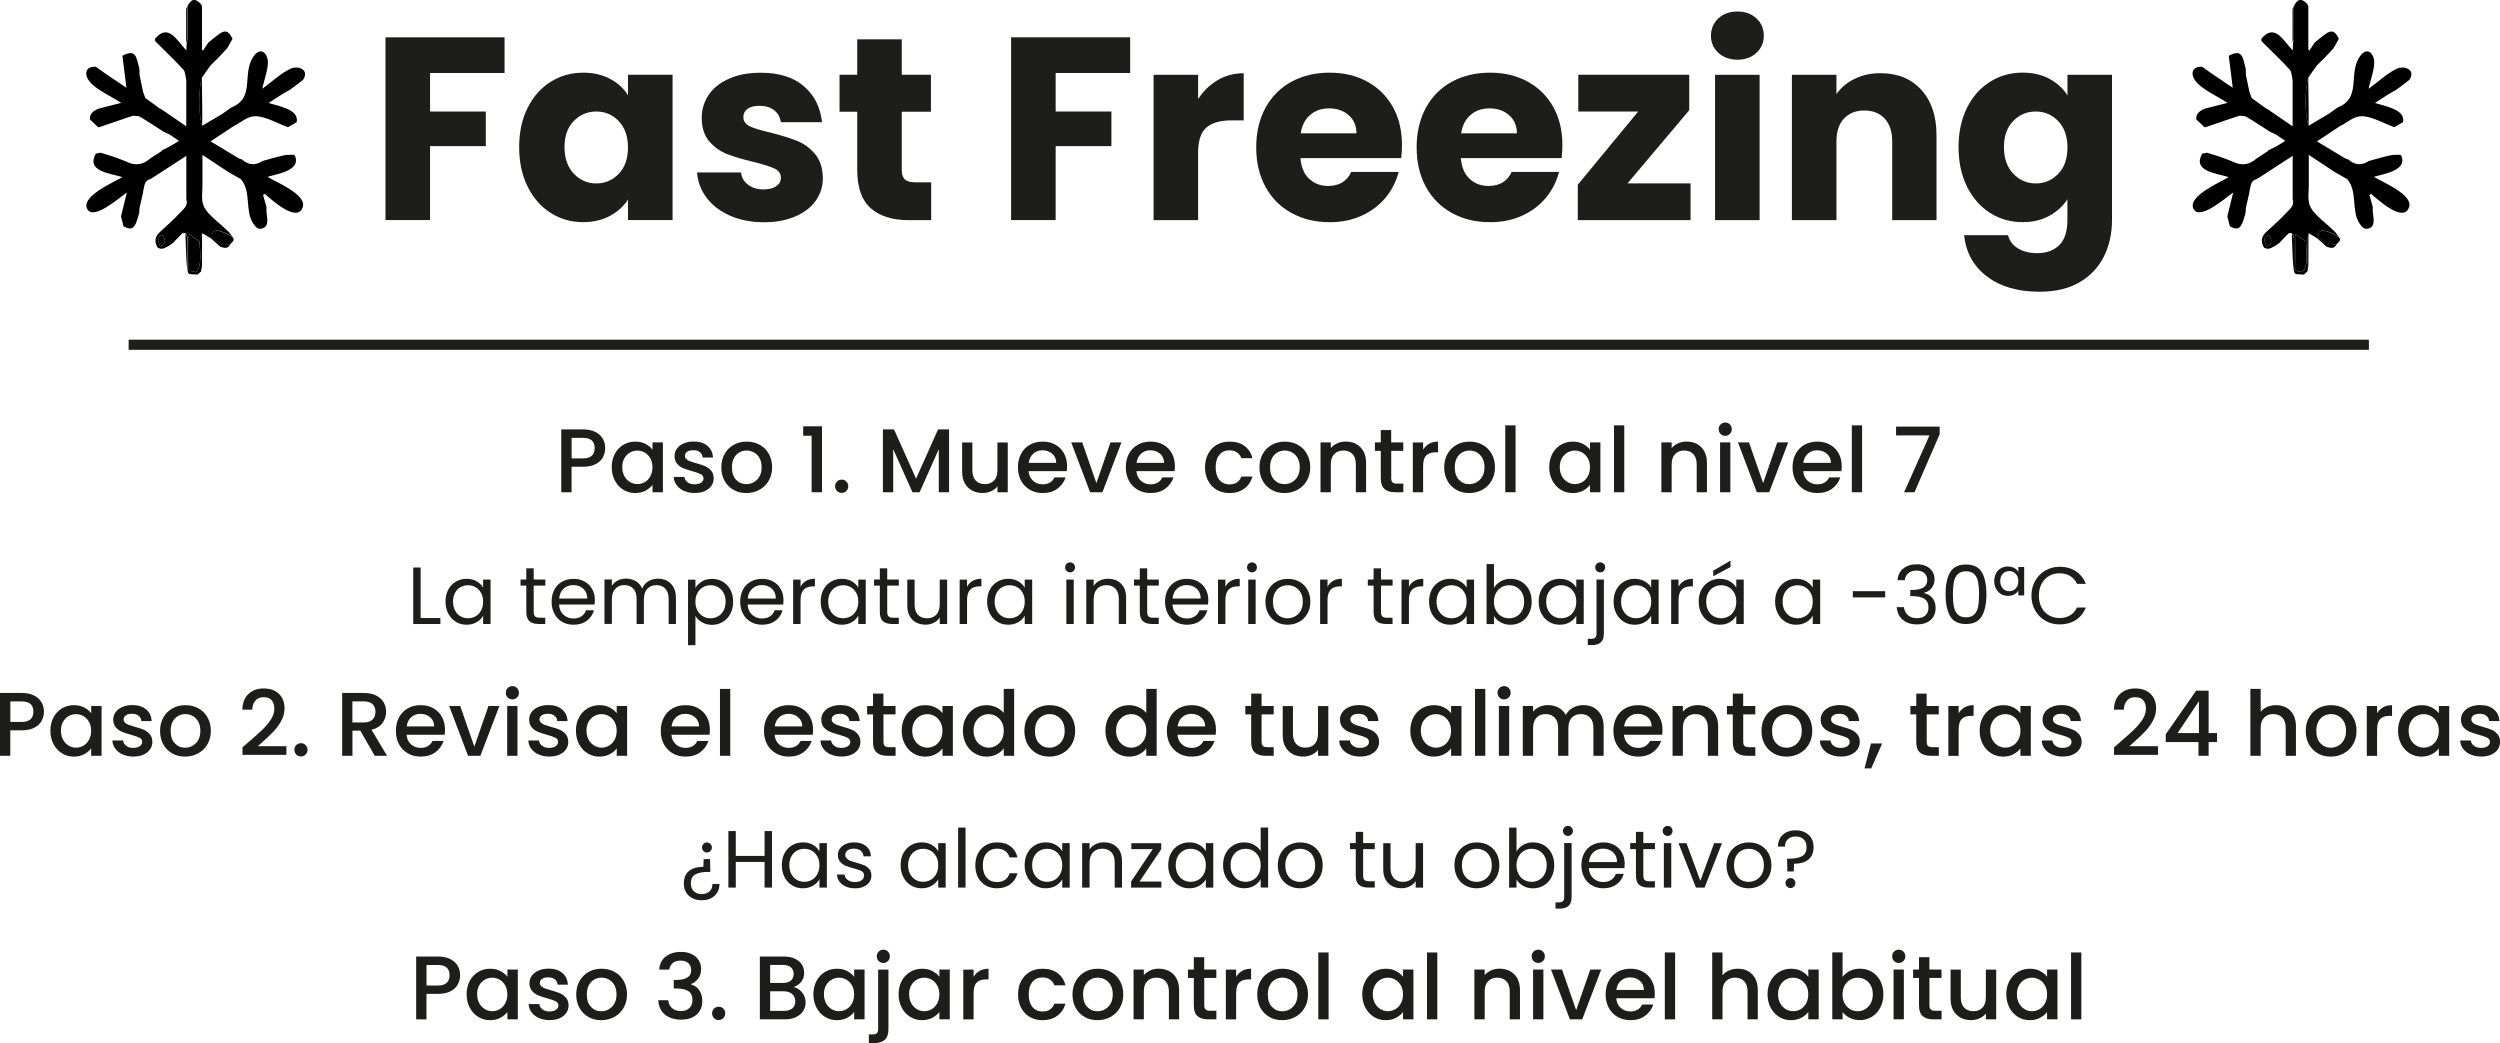 <?xml version="1.0" encoding="UTF-8"?>
<svg id="Capa_2" data-name="Capa 2" xmlns="http://www.w3.org/2000/svg" viewBox="0 0 493.25 205.8">
  <defs>
    <style>
      .cls-1 {
        fill: #1d1d1b;
      }
    </style>
  </defs>
  <g id="Capa_1-2" data-name="Capa 1">
    <g>
      <path class="cls-1" d="m118.97,90.2c-.3.56-.77,1.01-1.43,1.36-.65.35-1.49.53-2.52.53h-2.25v5.03h-2.03v-12.4h4.28c.95,0,1.76.16,2.42.49.66.33,1.15.77,1.48,1.33.33.56.49,1.18.49,1.87,0,.63-.15,1.22-.45,1.78Zm-2.21-.29c.38-.35.57-.85.57-1.49,0-1.36-.77-2.03-2.3-2.03h-2.25v4.05h2.25c.77,0,1.35-.17,1.73-.53Z"/>
      <path class="cls-1" d="m121.3,89.54c.41-.76.97-1.35,1.68-1.78.71-.42,1.49-.63,2.35-.63.77,0,1.45.15,2.03.46.58.3,1.04.68,1.38,1.13v-1.43h2.05v9.83h-2.05v-1.46c-.35.46-.81.85-1.41,1.16-.59.31-1.27.46-2.03.46-.84,0-1.62-.22-2.32-.65-.7-.43-1.26-1.04-1.67-1.82-.41-.78-.62-1.66-.62-2.65s.21-1.86.62-2.62Zm7.01.89c-.28-.5-.65-.88-1.1-1.14-.45-.26-.94-.39-1.46-.39s-1.01.13-1.46.38c-.45.26-.82.63-1.1,1.12-.28.49-.42,1.08-.42,1.76s.14,1.27.42,1.78.65.9,1.11,1.17c.46.27.94.4,1.45.4s1.01-.13,1.46-.39c.45-.26.82-.65,1.1-1.15.28-.51.42-1.1.42-1.78s-.14-1.27-.42-1.77Z"/>
      <path class="cls-1" d="m134.95,96.86c-.61-.28-1.1-.66-1.45-1.14-.36-.48-.55-1.02-.57-1.62h2.11c.04.42.23.76.6,1.04.36.28.82.42,1.36.42s1.01-.11,1.33-.33c.31-.22.47-.5.47-.85,0-.37-.18-.64-.53-.82-.35-.18-.91-.38-1.67-.59-.74-.2-1.34-.4-1.8-.59-.46-.19-.87-.48-1.2-.87-.34-.39-.51-.91-.51-1.55,0-.52.15-1,.46-1.44.31-.43.75-.78,1.33-1.03.58-.25,1.24-.38,1.99-.38,1.12,0,2.02.28,2.7.85.68.57,1.05,1.33,1.1,2.31h-2.03c-.04-.44-.21-.79-.54-1.05s-.76-.39-1.3-.39-.95.1-1.23.3c-.29.2-.43.47-.43.8,0,.26.09.48.29.66s.42.32.7.42c.27.1.68.23,1.21.38.71.19,1.3.38,1.76.58s.85.48,1.19.87.51.89.52,1.52c0,.56-.15,1.06-.46,1.5-.31.44-.75.79-1.31,1.04-.57.25-1.23.37-1.99.37s-1.47-.14-2.08-.42Z"/>
      <path class="cls-1" d="m144.73,96.65c-.75-.42-1.34-1.02-1.77-1.78-.43-.77-.64-1.66-.64-2.67s.22-1.88.66-2.66c.44-.77,1.04-1.37,1.8-1.79.76-.42,1.61-.62,2.55-.62s1.79.21,2.55.62c.76.42,1.36,1.01,1.8,1.79.44.77.66,1.66.66,2.66s-.23,1.89-.68,2.66c-.45.77-1.07,1.37-1.85,1.79-.78.42-1.64.63-2.58.63s-1.77-.21-2.52-.63Zm3.99-1.51c.46-.25.83-.62,1.12-1.12.29-.5.43-1.11.43-1.82s-.14-1.32-.41-1.81c-.27-.49-.64-.87-1.09-1.12-.45-.25-.94-.38-1.46-.38s-1.01.12-1.45.38c-.45.25-.8.62-1.06,1.12-.26.49-.39,1.1-.39,1.81,0,1.06.27,1.88.81,2.45.54.58,1.22.87,2.04.87.52,0,1.01-.12,1.47-.38Z"/>
      <path class="cls-1" d="m158.47,85.97v-1.86h3.71v13.01h-2.05v-11.15h-1.66Z"/>
      <path class="cls-1" d="m165.14,96.87c-.25-.25-.37-.56-.37-.93s.12-.68.37-.93c.25-.25.56-.38.93-.38s.66.12.91.38c.25.25.38.56.38.93s-.12.68-.38.93c-.25.25-.55.38-.91.38s-.68-.12-.93-.38Z"/>
      <path class="cls-1" d="m187.25,84.72v12.4h-2.03v-8.49l-3.78,8.49h-1.41l-3.8-8.49v8.49h-2.03v-12.4h2.19l4.35,9.72,4.34-9.72h2.18Z"/>
      <path class="cls-1" d="m198.83,87.29v9.83h-2.03v-1.16c-.32.41-.74.72-1.26.96-.52.23-1.07.35-1.65.35-.77,0-1.47-.16-2.08-.48-.61-.32-1.09-.8-1.45-1.43-.35-.63-.53-1.39-.53-2.28v-5.78h2.02v5.48c0,.88.22,1.56.66,2.03s1.04.7,1.8.7,1.37-.23,1.81-.7c.45-.47.67-1.15.67-2.03v-5.48h2.03Z"/>
      <path class="cls-1" d="m210.45,92.96h-7.51c.06.79.35,1.42.87,1.89.52.48,1.17.71,1.93.71,1.09,0,1.87-.46,2.32-1.37h2.19c-.3.9-.84,1.65-1.61,2.22-.78.58-1.75.87-2.9.87-.94,0-1.78-.21-2.52-.63-.74-.42-1.33-1.02-1.75-1.78-.42-.77-.63-1.66-.63-2.67s.21-1.9.62-2.67c.41-.77.99-1.36,1.73-1.78.74-.42,1.6-.62,2.56-.62s1.75.2,2.48.61,1.29.97,1.69,1.7.61,1.57.61,2.53c0,.37-.02.7-.07,1Zm-2.05-1.64c-.01-.75-.28-1.35-.8-1.8-.52-.45-1.17-.68-1.94-.68-.7,0-1.3.22-1.8.67s-.8,1.05-.89,1.81h5.44Z"/>
      <path class="cls-1" d="m216.32,95.3l2.78-8.01h2.16l-3.75,9.83h-2.43l-3.73-9.83h2.18l2.78,8.01Z"/>
      <path class="cls-1" d="m231.73,92.96h-7.51c.06.79.35,1.42.87,1.89.52.48,1.17.71,1.93.71,1.09,0,1.87-.46,2.32-1.37h2.19c-.3.9-.84,1.65-1.61,2.22-.78.58-1.75.87-2.9.87-.94,0-1.78-.21-2.52-.63-.74-.42-1.33-1.02-1.75-1.78-.42-.77-.63-1.66-.63-2.67s.21-1.9.62-2.67c.41-.77.99-1.36,1.73-1.78.74-.42,1.6-.62,2.56-.62s1.75.2,2.48.61,1.29.97,1.69,1.7.61,1.57.61,2.53c0,.37-.02.7-.07,1Zm-2.05-1.64c-.01-.75-.28-1.35-.8-1.8-.52-.45-1.17-.68-1.94-.68-.7,0-1.3.22-1.8.67s-.8,1.05-.89,1.81h5.44Z"/>
      <path class="cls-1" d="m238.38,89.53c.41-.77.98-1.36,1.7-1.78.73-.42,1.56-.62,2.5-.62,1.19,0,2.17.28,2.95.85.78.57,1.31,1.37,1.58,2.42h-2.19c-.18-.49-.46-.87-.86-1.14-.39-.27-.89-.41-1.48-.41-.83,0-1.5.29-1.99.88-.49.59-.74,1.41-.74,2.47s.25,1.89.74,2.48,1.16.89,1.99.89c1.18,0,1.96-.52,2.34-1.55h2.19c-.29,1-.82,1.79-1.61,2.38s-1.76.88-2.93.88c-.94,0-1.77-.21-2.5-.63-.73-.42-1.29-1.02-1.7-1.78-.41-.77-.62-1.66-.62-2.67s.21-1.9.62-2.67Z"/>
      <path class="cls-1" d="m250.9,96.65c-.75-.42-1.34-1.02-1.77-1.78-.43-.77-.64-1.66-.64-2.67s.22-1.88.66-2.66c.44-.77,1.04-1.37,1.8-1.79.76-.42,1.61-.62,2.55-.62s1.79.21,2.55.62c.76.42,1.36,1.01,1.8,1.79s.66,1.66.66,2.66-.23,1.89-.68,2.66c-.45.77-1.07,1.37-1.85,1.79-.78.42-1.64.63-2.58.63s-1.77-.21-2.52-.63Zm3.99-1.51c.46-.25.83-.62,1.12-1.12.29-.5.43-1.11.43-1.82s-.14-1.32-.41-1.81c-.27-.49-.64-.87-1.09-1.12-.45-.25-.94-.38-1.46-.38s-1.01.12-1.45.38c-.45.25-.8.62-1.06,1.12-.26.49-.39,1.1-.39,1.81,0,1.06.27,1.88.81,2.45.54.58,1.22.87,2.04.87.52,0,1.01-.12,1.47-.38Z"/>
      <path class="cls-1" d="m267.57,87.61c.61.32,1.09.8,1.44,1.43.34.63.52,1.39.52,2.28v5.8h-2.02v-5.5c0-.88-.22-1.55-.66-2.02-.44-.47-1.04-.71-1.8-.71s-1.36.24-1.81.71-.67,1.14-.67,2.02v5.5h-2.03v-9.83h2.03v1.12c.33-.4.76-.72,1.28-.95.52-.23,1.07-.34,1.65-.34.77,0,1.47.16,2.08.48Z"/>
      <path class="cls-1" d="m274.49,88.95v5.44c0,.37.09.63.26.79.17.16.47.24.88.24h1.25v1.7h-1.61c-.92,0-1.62-.21-2.11-.64-.49-.43-.73-1.12-.73-2.09v-5.44h-1.16v-1.66h1.16v-2.44h2.05v2.44h2.39v1.66h-2.39Z"/>
      <path class="cls-1" d="m281.97,87.55c.49-.28,1.08-.42,1.76-.42v2.11h-.52c-.8,0-1.4.2-1.81.61-.41.41-.62,1.11-.62,2.11v5.17h-2.03v-9.83h2.03v1.43c.3-.5.69-.89,1.19-1.17Z"/>
      <path class="cls-1" d="m287.35,96.65c-.75-.42-1.34-1.02-1.77-1.78-.43-.77-.64-1.66-.64-2.67s.22-1.88.66-2.66,1.04-1.37,1.8-1.79c.76-.42,1.61-.62,2.55-.62s1.79.21,2.55.62c.76.42,1.36,1.01,1.8,1.79.44.77.66,1.66.66,2.66s-.23,1.89-.68,2.66c-.45.77-1.07,1.37-1.85,1.79s-1.64.63-2.58.63-1.77-.21-2.52-.63Zm3.99-1.51c.46-.25.83-.62,1.12-1.12.29-.5.43-1.11.43-1.82s-.14-1.32-.41-1.81c-.27-.49-.64-.87-1.09-1.12-.45-.25-.94-.38-1.46-.38s-1.01.12-1.45.38c-.45.25-.8.62-1.06,1.12-.26.49-.39,1.1-.39,1.81,0,1.06.27,1.88.81,2.45.54.58,1.22.87,2.04.87.52,0,1.01-.12,1.47-.38Z"/>
      <path class="cls-1" d="m299.02,83.92v13.2h-2.03v-13.2h2.03Z"/>
      <path class="cls-1" d="m306.27,89.54c.41-.76.97-1.35,1.68-1.78.71-.42,1.49-.63,2.35-.63.77,0,1.45.15,2.03.46s1.04.68,1.38,1.13v-1.43h2.05v9.83h-2.05v-1.46c-.34.46-.81.85-1.41,1.16-.59.31-1.27.46-2.03.46-.84,0-1.62-.22-2.32-.65-.7-.43-1.26-1.04-1.67-1.82s-.62-1.66-.62-2.65.21-1.86.62-2.62Zm7.01.89c-.28-.5-.65-.88-1.1-1.14s-.94-.39-1.46-.39-1.01.13-1.46.38c-.45.26-.82.63-1.1,1.12-.28.49-.42,1.08-.42,1.76s.14,1.27.42,1.78.65.9,1.11,1.17c.46.27.94.4,1.45.4s1.01-.13,1.46-.39.82-.65,1.1-1.15c.28-.51.42-1.1.42-1.78s-.14-1.27-.42-1.77Z"/>
      <path class="cls-1" d="m320.47,83.92v13.2h-2.03v-13.2h2.03Z"/>
      <path class="cls-1" d="m334.82,87.61c.61.32,1.09.8,1.44,1.43.34.63.52,1.39.52,2.28v5.8h-2.02v-5.5c0-.88-.22-1.55-.66-2.02s-1.04-.71-1.8-.71-1.37.24-1.81.71-.67,1.14-.67,2.02v5.5h-2.03v-9.83h2.03v1.12c.33-.4.76-.72,1.28-.95.52-.23,1.07-.34,1.65-.34.77,0,1.47.16,2.08.48Z"/>
      <path class="cls-1" d="m339.47,85.61c-.25-.25-.38-.56-.38-.93s.12-.68.38-.93c.25-.25.56-.38.93-.38s.66.12.91.38.37.56.37.93-.12.68-.37.93c-.25.25-.55.38-.91.38s-.68-.12-.93-.38Zm1.93,1.68v9.83h-2.03v-9.83h2.03Z"/>
      <path class="cls-1" d="m347.87,95.3l2.78-8.01h2.16l-3.75,9.83h-2.43l-3.73-9.83h2.18l2.78,8.01Z"/>
      <path class="cls-1" d="m363.29,92.96h-7.51c.06.79.35,1.42.87,1.89.52.48,1.17.71,1.93.71,1.09,0,1.87-.46,2.32-1.37h2.19c-.3.9-.84,1.65-1.61,2.22-.78.58-1.75.87-2.9.87-.94,0-1.78-.21-2.53-.63-.74-.42-1.33-1.02-1.75-1.78-.42-.77-.63-1.66-.63-2.67s.21-1.9.62-2.67c.41-.77.99-1.36,1.73-1.78.74-.42,1.6-.62,2.56-.62s1.75.2,2.48.61c.72.4,1.29.97,1.7,1.7s.61,1.57.61,2.53c0,.37-.02.7-.07,1Zm-2.05-1.64c-.01-.75-.28-1.35-.8-1.8-.52-.45-1.17-.68-1.95-.68-.7,0-1.3.22-1.8.67s-.8,1.05-.89,1.81h5.44Z"/>
      <path class="cls-1" d="m367.39,83.92v13.2h-2.03v-13.2h2.03Z"/>
      <path class="cls-1" d="m382.69,85.68l-4.96,11.44h-2.05l5.01-11.22h-6.6v-1.73h8.6v1.52Z"/>
      <path class="cls-1" d="m82.99,121.94h3.9v1.18h-5.36v-11.15h1.46v9.97Z"/>
      <path class="cls-1" d="m88.44,116.34c.36-.68.86-1.2,1.5-1.58.63-.37,1.34-.56,2.12-.56s1.43.17,2,.5c.56.33.99.75,1.26,1.25v-1.6h1.47v8.77h-1.47v-1.63c-.29.51-.72.94-1.29,1.27-.57.34-1.23.5-1.99.5s-1.48-.19-2.11-.58c-.63-.38-1.13-.92-1.49-1.62s-.54-1.48-.54-2.37.18-1.68.54-2.36Zm6.48.65c-.27-.49-.63-.87-1.08-1.13-.45-.26-.95-.39-1.5-.39s-1.04.13-1.49.38c-.45.26-.81.63-1.07,1.12-.27.49-.4,1.07-.4,1.73s.13,1.26.4,1.75c.27.5.62.88,1.07,1.14.45.26.94.39,1.49.39s1.04-.13,1.5-.39c.45-.26.81-.64,1.08-1.14s.4-1.07.4-1.74-.13-1.24-.4-1.73Z"/>
      <path class="cls-1" d="m105.3,115.55v5.17c0,.43.09.73.27.9.18.18.5.26.94.26h1.07v1.23h-1.31c-.81,0-1.42-.19-1.82-.56-.41-.37-.61-.99-.61-1.84v-5.17h-1.14v-1.2h1.14v-2.21h1.46v2.21h2.29v1.2h-2.29Z"/>
      <path class="cls-1" d="m117.31,119.28h-7.01c.05.86.35,1.54.89,2.02.54.49,1.19.73,1.96.73.63,0,1.15-.15,1.58-.44.42-.29.72-.68.89-1.18h1.57c-.23.84-.7,1.53-1.41,2.06-.7.53-1.58.79-2.62.79-.83,0-1.58-.19-2.23-.56-.66-.37-1.17-.9-1.54-1.59-.37-.69-.56-1.49-.56-2.39s.18-1.7.54-2.38.87-1.21,1.53-1.58c.66-.37,1.41-.55,2.26-.55s1.57.18,2.21.54c.64.36,1.13.86,1.48,1.5s.52,1.35.52,2.15c0,.28-.02.57-.05.88Zm-1.82-2.62c-.25-.4-.58-.7-1-.91s-.89-.31-1.4-.31c-.74,0-1.36.23-1.88.7-.52.47-.81,1.12-.89,1.95h5.54c0-.55-.12-1.03-.37-1.43Z"/>
      <path class="cls-1" d="m131.64,114.62c.53.28.95.71,1.26,1.27.31.57.46,1.25.46,2.06v5.17h-1.44v-4.96c0-.88-.22-1.54-.65-2.01-.43-.46-1.02-.7-1.75-.7s-1.36.24-1.81.73c-.45.49-.67,1.19-.67,2.1v4.83h-1.44v-4.96c0-.88-.22-1.54-.65-2.01s-1.02-.7-1.75-.7-1.36.24-1.81.73c-.45.49-.67,1.19-.67,2.1v4.83h-1.46v-8.77h1.46v1.26c.29-.46.67-.81,1.16-1.06.48-.25,1.02-.37,1.61-.37.74,0,1.39.17,1.95.5.56.33.99.82,1.26,1.46.25-.62.65-1.1,1.22-1.44.56-.34,1.19-.51,1.89-.51s1.29.14,1.82.42Z"/>
      <path class="cls-1" d="m138.5,114.71c.57-.34,1.23-.5,1.99-.5s1.49.19,2.12.56c.63.37,1.13.9,1.5,1.58.36.68.54,1.46.54,2.36s-.18,1.67-.54,2.37c-.36.69-.86,1.23-1.5,1.62-.63.38-1.34.58-2.12.58s-1.41-.17-1.98-.5c-.57-.34-1.01-.75-1.3-1.26v5.78h-1.46v-12.93h1.46v1.62c.29-.5.72-.92,1.29-1.26Zm4.26,2.26c-.27-.49-.63-.86-1.08-1.12-.45-.26-.95-.38-1.5-.38s-1.03.13-1.48.39c-.45.26-.82.64-1.09,1.14s-.41,1.07-.41,1.72.14,1.24.41,1.74.63.88,1.09,1.14c.45.26.95.39,1.48.39s1.04-.13,1.5-.39c.45-.26.81-.64,1.08-1.14.27-.5.4-1.08.4-1.75s-.13-1.24-.4-1.73Z"/>
      <path class="cls-1" d="m154.52,119.28h-7.01c.05.86.35,1.54.89,2.02.54.49,1.19.73,1.96.73.63,0,1.15-.15,1.58-.44.42-.29.72-.68.89-1.18h1.57c-.23.84-.7,1.53-1.41,2.06-.7.53-1.58.79-2.62.79-.83,0-1.58-.19-2.23-.56-.66-.37-1.17-.9-1.54-1.59-.37-.69-.56-1.49-.56-2.39s.18-1.7.54-2.38.87-1.21,1.53-1.58c.66-.37,1.41-.55,2.26-.55s1.57.18,2.21.54c.64.36,1.13.86,1.48,1.5s.52,1.35.52,2.15c0,.28-.02.57-.05.88Zm-1.82-2.62c-.25-.4-.58-.7-1-.91s-.89-.31-1.4-.31c-.74,0-1.36.23-1.88.7-.52.47-.81,1.12-.89,1.95h5.54c0-.55-.12-1.03-.37-1.43Z"/>
      <path class="cls-1" d="m159.04,114.61c.47-.28,1.05-.42,1.74-.42v1.5h-.38c-1.63,0-2.45.89-2.45,2.66v4.77h-1.46v-8.77h1.46v1.42c.26-.5.62-.89,1.1-1.17Z"/>
      <path class="cls-1" d="m162.46,116.34c.36-.68.86-1.2,1.5-1.58.63-.37,1.34-.56,2.12-.56s1.43.17,2,.5c.56.33.99.75,1.26,1.25v-1.6h1.47v8.77h-1.47v-1.63c-.29.51-.72.94-1.29,1.27-.57.34-1.23.5-1.99.5s-1.48-.19-2.11-.58c-.63-.38-1.13-.92-1.49-1.62s-.54-1.48-.54-2.37.18-1.68.54-2.36Zm6.48.65c-.27-.49-.63-.87-1.08-1.13-.45-.26-.95-.39-1.5-.39s-1.04.13-1.49.38c-.45.26-.81.63-1.07,1.12-.27.49-.4,1.07-.4,1.73s.13,1.26.4,1.75c.27.5.62.88,1.07,1.14.45.26.94.39,1.49.39s1.04-.13,1.5-.39c.45-.26.81-.64,1.08-1.14s.4-1.07.4-1.74-.13-1.24-.4-1.73Z"/>
      <path class="cls-1" d="m175.05,115.55v5.17c0,.43.09.73.27.9.18.18.5.26.94.26h1.07v1.23h-1.31c-.81,0-1.42-.19-1.82-.56-.41-.37-.61-.99-.61-1.84v-5.17h-1.14v-1.2h1.14v-2.21h1.46v2.21h2.29v1.2h-2.29Z"/>
      <path class="cls-1" d="m186.87,114.35v8.77h-1.46v-1.3c-.28.45-.66.8-1.16,1.05-.5.25-1.04.38-1.64.38-.68,0-1.3-.14-1.84-.42s-.97-.71-1.29-1.27c-.31-.56-.47-1.25-.47-2.06v-5.14h1.44v4.94c0,.86.22,1.53.66,1.99.44.46,1.03.7,1.79.7s1.39-.24,1.84-.72c.45-.48.67-1.18.67-2.1v-4.82h1.46Z"/>
      <path class="cls-1" d="m191.89,114.61c.47-.28,1.05-.42,1.74-.42v1.5h-.38c-1.63,0-2.45.89-2.45,2.66v4.77h-1.46v-8.77h1.46v1.42c.26-.5.62-.89,1.1-1.17Z"/>
      <path class="cls-1" d="m195.3,116.34c.36-.68.86-1.2,1.5-1.58.63-.37,1.34-.56,2.12-.56s1.43.17,2,.5c.56.33.99.75,1.26,1.25v-1.6h1.47v8.77h-1.47v-1.63c-.29.51-.72.94-1.29,1.27-.57.34-1.23.5-1.99.5s-1.48-.19-2.11-.58c-.63-.38-1.13-.92-1.49-1.62s-.54-1.48-.54-2.37.18-1.68.54-2.36Zm6.48.65c-.27-.49-.63-.87-1.08-1.13-.45-.26-.95-.39-1.5-.39s-1.04.13-1.49.38c-.45.26-.81.63-1.07,1.12-.27.49-.4,1.07-.4,1.73s.13,1.26.4,1.75c.27.5.62.88,1.07,1.14.45.26.94.39,1.49.39s1.04-.13,1.5-.39c.45-.26.81-.64,1.08-1.14s.4-1.07.4-1.74-.13-1.24-.4-1.73Z"/>
      <path class="cls-1" d="m210.44,112.64c-.19-.19-.29-.43-.29-.7s.1-.51.29-.7c.19-.19.43-.29.7-.29s.49.1.68.29c.19.19.28.43.28.7s-.09.51-.28.7c-.19.19-.41.29-.68.29s-.51-.1-.7-.29Zm1.41,1.71v8.77h-1.46v-8.77h1.46Z"/>
      <path class="cls-1" d="m221.19,115.16c.66.65.99,1.58.99,2.79v5.17h-1.44v-4.96c0-.88-.22-1.54-.66-2.01-.44-.46-1.04-.7-1.79-.7s-1.38.24-1.83.72c-.45.48-.68,1.18-.68,2.1v4.85h-1.46v-8.77h1.46v1.25c.29-.45.68-.79,1.18-1.04.5-.25,1.04-.37,1.64-.37,1.07,0,1.93.32,2.59.97Z"/>
      <path class="cls-1" d="m226.34,115.55v5.17c0,.43.09.73.27.9.18.18.5.26.94.26h1.07v1.23h-1.31c-.81,0-1.42-.19-1.82-.56-.41-.37-.61-.99-.61-1.84v-5.17h-1.14v-1.2h1.14v-2.21h1.46v2.21h2.29v1.2h-2.29Z"/>
      <path class="cls-1" d="m238.34,119.28h-7.01c.05.86.35,1.54.89,2.02.54.49,1.19.73,1.96.73.63,0,1.15-.15,1.58-.44.42-.29.72-.68.89-1.18h1.57c-.23.84-.7,1.53-1.41,2.06-.7.53-1.58.79-2.62.79-.83,0-1.58-.19-2.23-.56-.66-.37-1.17-.9-1.54-1.59-.37-.69-.56-1.49-.56-2.39s.18-1.7.54-2.38.87-1.21,1.53-1.58c.66-.37,1.41-.55,2.26-.55s1.57.18,2.21.54c.64.36,1.13.86,1.48,1.5s.52,1.35.52,2.15c0,.28-.02.57-.05.88Zm-1.82-2.62c-.25-.4-.58-.7-1-.91s-.89-.31-1.4-.31c-.74,0-1.36.23-1.88.7-.52.47-.81,1.12-.89,1.95h5.54c0-.55-.12-1.03-.37-1.43Z"/>
      <path class="cls-1" d="m242.86,114.61c.47-.28,1.05-.42,1.74-.42v1.5h-.38c-1.63,0-2.45.89-2.45,2.66v4.77h-1.46v-8.77h1.46v1.42c.26-.5.62-.89,1.1-1.17Z"/>
      <path class="cls-1" d="m246.33,112.64c-.19-.19-.29-.43-.29-.7s.1-.51.29-.7c.19-.19.43-.29.7-.29s.49.1.68.29c.19.19.28.43.28.7s-.09.51-.28.7c-.19.19-.41.29-.68.29s-.51-.1-.7-.29Zm1.41,1.71v8.77h-1.46v-8.77h1.46Z"/>
      <path class="cls-1" d="m251.81,122.7c-.67-.37-1.19-.9-1.57-1.59-.38-.69-.57-1.49-.57-2.39s.19-1.69.58-2.38c.39-.69.92-1.22,1.59-1.58.67-.37,1.42-.55,2.26-.55s1.58.18,2.26.55c.67.37,1.2.89,1.59,1.58s.58,1.48.58,2.38-.2,1.7-.6,2.39c-.4.69-.94,1.22-1.62,1.59-.68.37-1.44.56-2.27.56s-1.57-.19-2.23-.56Zm3.7-1.09c.46-.25.83-.61,1.11-1.1.28-.49.42-1.09.42-1.79s-.14-1.3-.42-1.79c-.28-.49-.64-.86-1.09-1.1s-.93-.36-1.46-.36-1.02.12-1.46.36-.8.61-1.06,1.1c-.27.49-.4,1.09-.4,1.79s.13,1.32.39,1.81c.26.49.61.86,1.05,1.1.44.24.92.36,1.44.36s1.01-.12,1.47-.37Z"/>
      <path class="cls-1" d="m263.01,114.61c.47-.28,1.05-.42,1.74-.42v1.5h-.38c-1.63,0-2.45.89-2.45,2.66v4.77h-1.46v-8.77h1.46v1.42c.26-.5.62-.89,1.1-1.17Z"/>
      <path class="cls-1" d="m272.47,115.55v5.17c0,.43.09.73.27.9.18.18.5.26.94.26h1.07v1.23h-1.31c-.81,0-1.42-.19-1.82-.56-.41-.37-.61-.99-.61-1.84v-5.17h-1.14v-1.2h1.14v-2.21h1.46v2.21h2.29v1.2h-2.29Z"/>
      <path class="cls-1" d="m279.07,114.61c.47-.28,1.05-.42,1.74-.42v1.5h-.38c-1.63,0-2.45.89-2.45,2.66v4.77h-1.46v-8.77h1.46v1.42c.26-.5.62-.89,1.1-1.17Z"/>
      <path class="cls-1" d="m282.49,116.34c.36-.68.86-1.2,1.5-1.58.63-.37,1.34-.56,2.12-.56s1.43.17,2,.5c.57.33.99.75,1.26,1.25v-1.6h1.47v8.77h-1.47v-1.63c-.29.51-.72.94-1.29,1.27-.57.34-1.24.5-1.99.5s-1.48-.19-2.11-.58c-.63-.38-1.12-.92-1.49-1.62-.36-.69-.54-1.48-.54-2.37s.18-1.68.54-2.36Zm6.48.65c-.27-.49-.63-.87-1.08-1.13s-.95-.39-1.5-.39-1.04.13-1.49.38c-.45.26-.81.63-1.07,1.12-.27.49-.4,1.07-.4,1.73s.13,1.26.4,1.75c.27.5.62.88,1.07,1.14.45.26.94.39,1.49.39s1.04-.13,1.5-.39c.45-.26.81-.64,1.08-1.14s.4-1.07.4-1.74-.13-1.24-.4-1.73Z"/>
      <path class="cls-1" d="m296.07,114.7c.58-.33,1.23-.5,1.97-.5.79,0,1.5.19,2.13.56.63.37,1.12.9,1.49,1.58.36.68.54,1.46.54,2.36s-.18,1.67-.54,2.37-.86,1.23-1.5,1.62c-.63.38-1.34.58-2.12.58s-1.42-.17-1.99-.5c-.57-.33-1-.75-1.29-1.26v1.62h-1.46v-11.84h1.46v4.7c.3-.52.74-.95,1.31-1.28Zm4.24,2.27c-.27-.49-.63-.86-1.08-1.12s-.95-.38-1.5-.38-1.03.13-1.48.39c-.45.26-.82.64-1.09,1.14-.27.5-.41,1.07-.41,1.72s.14,1.24.41,1.74c.27.5.63.88,1.09,1.14.45.26.95.39,1.48.39s1.04-.13,1.5-.39c.45-.26.81-.64,1.08-1.14s.4-1.08.4-1.75-.13-1.24-.4-1.73Z"/>
      <path class="cls-1" d="m304.12,116.34c.36-.68.86-1.2,1.5-1.58.63-.37,1.34-.56,2.12-.56s1.43.17,2,.5c.57.33.99.75,1.26,1.25v-1.6h1.47v8.77h-1.47v-1.63c-.29.51-.72.94-1.29,1.27-.57.34-1.24.5-1.99.5s-1.48-.19-2.11-.58c-.63-.38-1.12-.92-1.49-1.62-.36-.69-.54-1.48-.54-2.37s.18-1.68.54-2.36Zm6.48.65c-.27-.49-.63-.87-1.08-1.13s-.95-.39-1.5-.39-1.04.13-1.49.38c-.45.26-.81.63-1.07,1.12-.27.49-.4,1.07-.4,1.73s.13,1.26.4,1.75c.27.5.62.88,1.07,1.14.45.26.94.39,1.49.39s1.04-.13,1.5-.39c.45-.26.81-.64,1.08-1.14s.4-1.07.4-1.74-.13-1.24-.4-1.73Z"/>
      <path class="cls-1" d="m316.44,125.02c0,.78-.2,1.35-.59,1.71-.4.36-.97.54-1.73.54h-.85v-1.23h.61c.41,0,.69-.08.86-.24.17-.16.25-.43.25-.82v-10.64h1.46v10.67Zm-1.42-12.38c-.19-.19-.28-.43-.28-.7s.09-.51.28-.7c.19-.19.42-.29.7-.29s.51.1.7.29c.19.19.28.43.28.7s-.09.51-.28.7c-.19.19-.42.29-.7.29s-.51-.1-.7-.29Z"/>
      <path class="cls-1" d="m318.9,116.34c.36-.68.86-1.2,1.5-1.58.63-.37,1.34-.56,2.12-.56s1.43.17,2,.5c.56.33.99.75,1.26,1.25v-1.6h1.47v8.77h-1.47v-1.63c-.29.51-.72.94-1.29,1.27s-1.23.5-1.99.5-1.48-.19-2.11-.58c-.63-.38-1.13-.92-1.49-1.62-.36-.69-.54-1.48-.54-2.37s.18-1.68.54-2.36Zm6.48.65c-.27-.49-.63-.87-1.08-1.13-.45-.26-.95-.39-1.5-.39s-1.04.13-1.49.38-.81.63-1.07,1.12c-.27.49-.4,1.07-.4,1.73s.13,1.26.4,1.75.62.88,1.07,1.14c.45.26.94.39,1.49.39s1.04-.13,1.5-.39c.45-.26.81-.64,1.08-1.14s.4-1.07.4-1.74-.13-1.24-.4-1.73Z"/>
      <path class="cls-1" d="m332.27,114.61c.47-.28,1.05-.42,1.74-.42v1.5h-.38c-1.63,0-2.45.89-2.45,2.66v4.77h-1.46v-8.77h1.46v1.42c.26-.5.62-.89,1.1-1.17Z"/>
      <path class="cls-1" d="m335.69,116.34c.36-.68.86-1.2,1.5-1.58.63-.37,1.34-.56,2.12-.56s1.43.17,2,.5c.57.33.99.75,1.26,1.25v-1.6h1.47v8.77h-1.47v-1.63c-.29.51-.72.94-1.29,1.27-.57.34-1.24.5-1.99.5s-1.48-.19-2.11-.58c-.63-.38-1.12-.92-1.49-1.62-.36-.69-.54-1.48-.54-2.37s.18-1.68.54-2.36Zm6.48.65c-.27-.49-.63-.87-1.08-1.13s-.95-.39-1.5-.39-1.04.13-1.49.38c-.45.26-.81.63-1.07,1.12-.27.49-.4,1.07-.4,1.73s.13,1.26.4,1.75c.27.5.62.88,1.07,1.14.45.26.94.39,1.49.39s1.04-.13,1.5-.39c.45-.26.81-.64,1.08-1.14s.4-1.07.4-1.74-.13-1.24-.4-1.73Zm-.74-5.12l-3.41,1.82v-1.09l3.41-2v1.26Z"/>
      <path class="cls-1" d="m350.77,116.34c.36-.68.86-1.2,1.5-1.58.63-.37,1.34-.56,2.12-.56s1.43.17,2,.5c.57.33.99.75,1.26,1.25v-1.6h1.47v8.77h-1.47v-1.63c-.29.51-.72.94-1.29,1.27-.57.34-1.24.5-1.99.5s-1.48-.19-2.11-.58c-.63-.38-1.12-.92-1.49-1.62-.36-.69-.54-1.48-.54-2.37s.18-1.68.54-2.36Zm6.48.65c-.27-.49-.63-.87-1.08-1.13s-.95-.39-1.5-.39-1.04.13-1.49.38c-.45.26-.81.63-1.07,1.12-.27.49-.4,1.07-.4,1.73s.13,1.26.4,1.75c.27.5.62.88,1.07,1.14.45.26.94.39,1.49.39s1.04-.13,1.5-.39c.45-.26.81-.64,1.08-1.14s.4-1.07.4-1.74-.13-1.24-.4-1.73Z"/>
      <path class="cls-1" d="m371.94,116.64v1.23h-6.38v-1.23h6.38Z"/>
      <path class="cls-1" d="m375.54,112.16c.68-.55,1.57-.83,2.66-.83.73,0,1.35.13,1.88.39.53.26.93.62,1.2,1.06.27.45.41.96.41,1.52,0,.66-.19,1.23-.57,1.71-.38.48-.87.79-1.48.93v.08c.69.17,1.24.51,1.65,1.01s.61,1.16.61,1.97c0,.61-.14,1.16-.42,1.64-.28.49-.69.87-1.25,1.14s-1.22.42-2,.42c-1.13,0-2.06-.3-2.78-.89-.73-.59-1.13-1.43-1.22-2.52h1.41c.07.64.34,1.16.78,1.57.45.41,1.05.61,1.79.61s1.31-.19,1.7-.58c.39-.39.58-.89.58-1.51,0-.8-.27-1.38-.8-1.73-.53-.35-1.34-.53-2.42-.53h-.37v-1.22h.38c.98-.01,1.72-.17,2.22-.49.5-.31.75-.8.75-1.46,0-.57-.18-1.02-.55-1.36-.37-.34-.89-.51-1.58-.51s-1.2.17-1.6.51c-.41.34-.64.8-.72,1.38h-1.42c.07-.98.45-1.75,1.14-2.3Z"/>
      <path class="cls-1" d="m384.76,112.92c.6-1.03,1.64-1.54,3.14-1.54s2.52.51,3.12,1.54c.6,1.03.9,2.46.9,4.3s-.3,3.32-.9,4.35c-.6,1.03-1.64,1.55-3.12,1.55s-2.54-.52-3.14-1.55c-.6-1.04-.9-2.49-.9-4.35s.3-3.27.9-4.3Zm5.53,1.94c-.12-.65-.37-1.17-.75-1.56s-.93-.59-1.64-.59-1.28.2-1.66.59c-.38.39-.63.92-.75,1.56-.12.65-.18,1.43-.18,2.36s.06,1.77.18,2.42c.12.65.37,1.17.75,1.57.38.39.93.59,1.66.59s1.26-.2,1.64-.59.63-.92.75-1.57c.12-.65.18-1.46.18-2.42s-.06-1.71-.18-2.36Z"/>
      <path class="cls-1" d="m393.8,113.15c.23-.44.55-.78.96-1.02.41-.24.86-.36,1.36-.36s.93.1,1.29.3.63.46.81.78v-.98h1.15v5.6h-1.15v-.96c-.17.31-.43.56-.79.76s-.78.3-1.27.3-.97-.13-1.38-.38c-.41-.25-.73-.6-.97-1.04s-.35-.95-.35-1.51.12-1.05.35-1.49Zm1.36,2.96c.34.36.76.54,1.26.54s.94-.18,1.28-.54c.34-.36.51-.84.51-1.45s-.17-1.09-.51-1.45c-.34-.36-.77-.54-1.28-.54s-.92.18-1.26.53c-.34.35-.51.83-.51,1.44s.17,1.09.51,1.46Z"/>
      <path class="cls-1" d="m401.54,114.6c.49-.87,1.16-1.55,2.01-2.04.85-.49,1.79-.74,2.82-.74,1.22,0,2.28.29,3.18.88.91.59,1.57,1.42,1.98,2.5h-1.74c-.31-.67-.75-1.19-1.34-1.55-.58-.36-1.28-.54-2.09-.54s-1.48.18-2.1.54c-.62.36-1.1.88-1.46,1.54-.35.67-.53,1.45-.53,2.34s.18,1.66.53,2.33c.35.67.84,1.18,1.46,1.54.62.36,1.32.54,2.1.54s1.51-.18,2.09-.54,1.03-.87,1.34-1.54h1.74c-.42,1.07-1.08,1.89-1.98,2.47-.91.58-1.97.87-3.18.87-1.03,0-1.98-.24-2.82-.73-.85-.49-1.52-1.16-2.01-2.02-.49-.86-.74-1.84-.74-2.93s.25-2.07.74-2.94Z"/>
      <path class="cls-1" d="m8.23,142.2c-.3.56-.77,1.01-1.43,1.36-.65.35-1.49.53-2.52.53h-2.25v5.03H0v-12.4h4.28c.95,0,1.76.16,2.42.49.66.33,1.15.77,1.48,1.33.33.56.49,1.18.49,1.87,0,.63-.15,1.22-.45,1.78Zm-2.21-.29c.38-.35.57-.85.57-1.49,0-1.36-.77-2.03-2.3-2.03h-2.25v4.05h2.25c.77,0,1.35-.17,1.73-.53Z"/>
      <path class="cls-1" d="m10.55,141.54c.41-.76.97-1.35,1.68-1.78.71-.42,1.49-.63,2.35-.63.77,0,1.45.15,2.03.46.58.3,1.04.68,1.38,1.13v-1.43h2.05v9.83h-2.05v-1.46c-.35.46-.81.85-1.41,1.16-.59.31-1.27.46-2.03.46-.84,0-1.62-.22-2.32-.65-.7-.43-1.26-1.04-1.67-1.82-.41-.78-.62-1.66-.62-2.65s.21-1.86.62-2.62Zm7.01.89c-.28-.5-.65-.88-1.1-1.14-.45-.26-.94-.39-1.46-.39s-1.01.13-1.46.38c-.45.26-.82.63-1.1,1.12-.28.49-.42,1.08-.42,1.76s.14,1.27.42,1.78.65.9,1.11,1.17c.46.27.94.4,1.45.4s1.01-.13,1.46-.39c.45-.26.82-.65,1.1-1.15.28-.51.42-1.1.42-1.78s-.14-1.27-.42-1.77Z"/>
      <path class="cls-1" d="m24.2,148.86c-.61-.28-1.1-.66-1.45-1.14-.36-.48-.55-1.02-.57-1.62h2.11c.04.42.23.76.6,1.04.36.28.82.42,1.36.42s1.01-.11,1.33-.33c.31-.22.47-.5.47-.85,0-.37-.18-.64-.53-.82-.35-.18-.91-.38-1.67-.59-.74-.2-1.34-.4-1.8-.59-.46-.19-.87-.48-1.2-.87-.34-.39-.51-.91-.51-1.55,0-.52.15-1,.46-1.44.31-.43.75-.78,1.33-1.03.58-.25,1.24-.38,1.99-.38,1.12,0,2.02.28,2.7.85.68.57,1.05,1.33,1.1,2.31h-2.03c-.04-.44-.21-.79-.54-1.05s-.76-.39-1.3-.39-.95.1-1.23.3c-.29.2-.43.47-.43.8,0,.26.09.48.29.66s.42.32.7.42c.27.1.68.23,1.21.38.71.19,1.3.38,1.76.58s.85.48,1.19.87.51.89.52,1.52c0,.56-.15,1.06-.46,1.5-.31.44-.75.79-1.31,1.04-.57.25-1.23.37-1.99.37s-1.47-.14-2.08-.42Z"/>
      <path class="cls-1" d="m33.99,148.65c-.75-.42-1.34-1.02-1.77-1.78-.43-.77-.64-1.66-.64-2.67s.22-1.88.66-2.66c.44-.77,1.04-1.37,1.8-1.79.76-.42,1.61-.62,2.55-.62s1.79.21,2.55.62c.76.42,1.36,1.01,1.8,1.79.44.77.66,1.66.66,2.66s-.23,1.89-.68,2.66c-.45.77-1.07,1.37-1.85,1.79-.78.42-1.64.63-2.58.63s-1.77-.21-2.52-.63Zm3.99-1.51c.46-.25.83-.62,1.12-1.12.29-.5.43-1.11.43-1.82s-.14-1.32-.41-1.81c-.27-.49-.64-.87-1.09-1.12-.45-.25-.94-.38-1.46-.38s-1.01.12-1.45.38c-.45.25-.8.62-1.06,1.12-.26.49-.39,1.1-.39,1.81,0,1.06.27,1.88.81,2.45.54.58,1.22.87,2.04.87.52,0,1.01-.12,1.47-.38Z"/>
      <path class="cls-1" d="m49.12,146.35c1.14-.99,2.04-1.8,2.7-2.44s1.21-1.3,1.65-1.99c.44-.69.66-1.38.66-2.07s-.17-1.27-.51-1.68-.87-.61-1.6-.61-1.25.22-1.63.67c-.39.45-.59,1.04-.62,1.79h-1.96c.04-1.36.44-2.39,1.22-3.11.78-.72,1.77-1.08,2.97-1.08,1.3,0,2.31.36,3.04,1.07.73.71,1.1,1.67,1.1,2.86,0,.86-.22,1.68-.65,2.47-.43.79-.95,1.5-1.55,2.12-.6.62-1.37,1.35-2.29,2.17l-.8.71h5.66v1.7h-8.67v-1.48l1.28-1.11Z"/>
      <path class="cls-1" d="m58.45,148.87c-.25-.25-.37-.56-.37-.93s.12-.68.37-.93c.25-.25.56-.38.93-.38s.66.12.91.38c.25.25.38.56.38.93s-.12.68-.38.93c-.25.25-.55.38-.91.38s-.68-.12-.93-.38Z"/>
      <path class="cls-1" d="m73.94,149.12l-2.85-4.96h-1.55v4.96h-2.03v-12.4h4.28c.95,0,1.76.17,2.42.5.66.33,1.15.78,1.48,1.34.33.56.49,1.18.49,1.87,0,.81-.24,1.54-.71,2.2-.47.66-1.19,1.11-2.17,1.35l3.07,5.14h-2.43Zm-4.41-6.58h2.25c.76,0,1.33-.19,1.72-.57s.58-.89.58-1.53-.19-1.14-.57-1.51c-.38-.36-.96-.54-1.73-.54h-2.25v4.16Z"/>
      <path class="cls-1" d="m87.72,144.96h-7.51c.06.79.35,1.42.87,1.89.52.48,1.17.71,1.93.71,1.09,0,1.87-.46,2.32-1.37h2.19c-.3.9-.84,1.65-1.61,2.22-.78.58-1.75.87-2.9.87-.94,0-1.78-.21-2.52-.63-.74-.42-1.33-1.02-1.75-1.78-.42-.77-.63-1.66-.63-2.67s.21-1.9.62-2.67c.41-.77.99-1.36,1.73-1.78.74-.42,1.6-.62,2.56-.62s1.75.2,2.48.61,1.29.97,1.69,1.7.61,1.57.61,2.53c0,.37-.02.7-.07,1Zm-2.05-1.64c-.01-.75-.28-1.35-.8-1.8-.52-.45-1.17-.68-1.94-.68-.7,0-1.3.22-1.8.67s-.8,1.05-.89,1.81h5.44Z"/>
      <path class="cls-1" d="m93.59,147.3l2.78-8.01h2.16l-3.75,9.83h-2.43l-3.73-9.83h2.18l2.78,8.01Z"/>
      <path class="cls-1" d="m100.17,137.61c-.25-.25-.37-.56-.37-.93s.12-.68.37-.93c.25-.25.56-.38.93-.38s.66.12.91.38c.25.25.37.56.37.93s-.12.68-.37.93c-.25.25-.55.38-.91.38s-.68-.12-.93-.38Zm1.93,1.68v9.83h-2.03v-9.83h2.03Z"/>
      <path class="cls-1" d="m106.26,148.86c-.61-.28-1.1-.66-1.45-1.14-.36-.48-.55-1.02-.57-1.62h2.11c.04.42.23.76.6,1.04.36.28.82.42,1.36.42s1.01-.11,1.33-.33c.31-.22.47-.5.47-.85,0-.37-.18-.64-.53-.82-.35-.18-.91-.38-1.67-.59-.74-.2-1.34-.4-1.8-.59-.46-.19-.87-.48-1.2-.87-.34-.39-.51-.91-.51-1.55,0-.52.15-1,.46-1.44.31-.43.75-.78,1.33-1.03.58-.25,1.24-.38,1.99-.38,1.12,0,2.02.28,2.7.85.68.57,1.05,1.33,1.1,2.31h-2.03c-.04-.44-.21-.79-.54-1.05s-.76-.39-1.3-.39-.95.1-1.23.3c-.29.2-.43.47-.43.8,0,.26.09.48.29.66s.42.32.7.42c.27.1.68.23,1.21.38.71.19,1.3.38,1.76.58s.85.48,1.19.87.51.89.52,1.52c0,.56-.15,1.06-.46,1.5-.31.44-.75.79-1.31,1.04-.57.25-1.23.37-1.99.37s-1.47-.14-2.08-.42Z"/>
      <path class="cls-1" d="m114.24,141.54c.41-.76.97-1.35,1.68-1.78.71-.42,1.49-.63,2.35-.63.77,0,1.45.15,2.03.46.58.3,1.04.68,1.38,1.13v-1.43h2.05v9.83h-2.05v-1.46c-.35.46-.81.85-1.41,1.16-.59.31-1.27.46-2.03.46-.84,0-1.62-.22-2.32-.65-.7-.43-1.26-1.04-1.67-1.82-.41-.78-.62-1.66-.62-2.65s.21-1.86.62-2.62Zm7.01.89c-.28-.5-.65-.88-1.1-1.14-.45-.26-.94-.39-1.46-.39s-1.01.13-1.46.38c-.45.26-.82.63-1.1,1.12-.28.49-.42,1.08-.42,1.76s.14,1.27.42,1.78.65.9,1.11,1.17c.46.27.94.4,1.45.4s1.01-.13,1.46-.39c.45-.26.82-.65,1.1-1.15.28-.51.42-1.1.42-1.78s-.14-1.27-.42-1.77Z"/>
      <path class="cls-1" d="m139.98,144.96h-7.51c.06.79.35,1.42.87,1.89.52.48,1.17.71,1.93.71,1.09,0,1.87-.46,2.32-1.37h2.19c-.3.9-.84,1.65-1.61,2.22-.78.58-1.75.87-2.9.87-.94,0-1.78-.21-2.52-.63-.74-.42-1.33-1.02-1.75-1.78-.42-.77-.63-1.66-.63-2.67s.21-1.9.62-2.67c.41-.77.99-1.36,1.73-1.78.74-.42,1.6-.62,2.56-.62s1.75.2,2.48.61,1.29.97,1.69,1.7.61,1.57.61,2.53c0,.37-.02.7-.07,1Zm-2.05-1.64c-.01-.75-.28-1.35-.8-1.8-.52-.45-1.17-.68-1.94-.68-.7,0-1.3.22-1.8.67s-.8,1.05-.89,1.81h5.44Z"/>
      <path class="cls-1" d="m144.08,135.92v13.2h-2.03v-13.2h2.03Z"/>
      <path class="cls-1" d="m160.34,144.96h-7.51c.06.79.35,1.42.87,1.89.52.48,1.17.71,1.93.71,1.09,0,1.87-.46,2.32-1.37h2.19c-.3.9-.84,1.65-1.61,2.22-.78.58-1.75.87-2.9.87-.94,0-1.78-.21-2.52-.63-.74-.42-1.33-1.02-1.75-1.78-.42-.77-.63-1.66-.63-2.67s.21-1.9.62-2.67c.41-.77.99-1.36,1.73-1.78.74-.42,1.6-.62,2.56-.62s1.75.2,2.48.61,1.29.97,1.69,1.7.61,1.57.61,2.53c0,.37-.02.7-.07,1Zm-2.05-1.64c-.01-.75-.28-1.35-.8-1.8-.52-.45-1.17-.68-1.94-.68-.7,0-1.3.22-1.8.67s-.8,1.05-.89,1.81h5.44Z"/>
      <path class="cls-1" d="m163.9,148.86c-.61-.28-1.1-.66-1.45-1.14-.36-.48-.55-1.02-.57-1.62h2.11c.04.42.23.76.6,1.04.36.28.82.42,1.36.42s1.01-.11,1.33-.33c.31-.22.47-.5.47-.85,0-.37-.18-.64-.53-.82-.35-.18-.91-.38-1.67-.59-.74-.2-1.34-.4-1.8-.59-.46-.19-.87-.48-1.2-.87-.34-.39-.51-.91-.51-1.55,0-.52.15-1,.46-1.44.31-.43.75-.78,1.33-1.03.58-.25,1.24-.38,1.99-.38,1.12,0,2.02.28,2.7.85.68.57,1.05,1.33,1.1,2.31h-2.03c-.04-.44-.21-.79-.54-1.05s-.76-.39-1.3-.39-.95.1-1.23.3c-.29.2-.43.47-.43.8,0,.26.09.48.29.66s.42.32.7.42c.27.1.68.23,1.21.38.71.19,1.3.38,1.76.58s.85.48,1.19.87.51.89.52,1.52c0,.56-.15,1.06-.46,1.5-.31.44-.75.79-1.31,1.04-.57.25-1.23.37-1.99.37s-1.47-.14-2.08-.42Z"/>
      <path class="cls-1" d="m174.31,140.95v5.44c0,.37.09.63.26.79.17.16.47.24.88.24h1.25v1.7h-1.61c-.92,0-1.62-.21-2.11-.64-.49-.43-.73-1.12-.73-2.09v-5.44h-1.16v-1.66h1.16v-2.44h2.05v2.44h2.39v1.66h-2.39Z"/>
      <path class="cls-1" d="m178.51,141.54c.41-.76.97-1.35,1.68-1.78.71-.42,1.49-.63,2.35-.63.77,0,1.45.15,2.03.46.58.3,1.04.68,1.38,1.13v-1.43h2.05v9.83h-2.05v-1.46c-.35.46-.81.85-1.41,1.16-.59.31-1.27.46-2.03.46-.84,0-1.62-.22-2.32-.65-.7-.43-1.26-1.04-1.67-1.82-.41-.78-.62-1.66-.62-2.65s.21-1.86.62-2.62Zm7.01.89c-.28-.5-.65-.88-1.1-1.14-.45-.26-.94-.39-1.46-.39s-1.01.13-1.46.38c-.45.26-.82.63-1.1,1.12-.28.49-.42,1.08-.42,1.76s.14,1.27.42,1.78.65.9,1.11,1.17c.46.27.94.4,1.45.4s1.01-.13,1.46-.39c.45-.26.82-.65,1.1-1.15.28-.51.42-1.1.42-1.78s-.14-1.27-.42-1.77Z"/>
      <path class="cls-1" d="m190.61,141.54c.41-.76.97-1.35,1.68-1.78.71-.42,1.5-.63,2.36-.63.64,0,1.28.14,1.9.42.62.28,1.12.65,1.49,1.12v-4.75h2.05v13.2h-2.05v-1.48c-.33.48-.79.87-1.38,1.18-.59.31-1.26.46-2.03.46-.86,0-1.64-.22-2.35-.65-.71-.43-1.27-1.04-1.68-1.82-.41-.78-.62-1.66-.62-2.65s.21-1.86.62-2.62Zm7.01.89c-.28-.5-.65-.88-1.1-1.14-.45-.26-.94-.39-1.46-.39s-1.01.13-1.46.38c-.45.26-.82.63-1.1,1.12-.28.49-.42,1.08-.42,1.76s.14,1.27.42,1.78.65.9,1.11,1.17c.46.27.94.4,1.45.4s1.01-.13,1.46-.39c.45-.26.82-.65,1.1-1.15.28-.51.42-1.1.42-1.78s-.14-1.27-.42-1.77Z"/>
      <path class="cls-1" d="m204.52,148.65c-.75-.42-1.34-1.02-1.77-1.78-.43-.77-.64-1.66-.64-2.67s.22-1.88.66-2.66c.44-.77,1.04-1.37,1.8-1.79.76-.42,1.61-.62,2.55-.62s1.79.21,2.55.62c.76.42,1.36,1.01,1.8,1.79.44.77.66,1.66.66,2.66s-.23,1.89-.68,2.66c-.45.77-1.07,1.37-1.85,1.79-.78.42-1.64.63-2.58.63s-1.77-.21-2.52-.63Zm3.99-1.51c.46-.25.83-.62,1.12-1.12.29-.5.43-1.11.43-1.82s-.14-1.32-.41-1.81c-.27-.49-.64-.87-1.09-1.12-.45-.25-.94-.38-1.46-.38s-1.01.12-1.45.38c-.45.25-.8.62-1.06,1.12-.26.49-.39,1.1-.39,1.81,0,1.06.27,1.88.81,2.45.54.58,1.22.87,2.04.87.52,0,1.01-.12,1.47-.38Z"/>
      <path class="cls-1" d="m218.73,141.54c.41-.76.97-1.35,1.68-1.78.71-.42,1.5-.63,2.36-.63.64,0,1.28.14,1.9.42.62.28,1.12.65,1.49,1.12v-4.75h2.05v13.2h-2.05v-1.48c-.33.48-.79.87-1.38,1.18-.59.31-1.26.46-2.03.46-.86,0-1.64-.22-2.35-.65-.71-.43-1.27-1.04-1.68-1.82-.41-.78-.62-1.66-.62-2.65s.21-1.86.62-2.62Zm7.01.89c-.28-.5-.65-.88-1.1-1.14-.45-.26-.94-.39-1.46-.39s-1.01.13-1.46.38c-.45.26-.82.63-1.1,1.12-.28.49-.42,1.08-.42,1.76s.14,1.27.42,1.78.65.9,1.11,1.17c.46.27.94.4,1.45.4s1.01-.13,1.46-.39c.45-.26.82-.65,1.1-1.15.28-.51.42-1.1.42-1.78s-.14-1.27-.42-1.77Z"/>
      <path class="cls-1" d="m239.83,144.96h-7.51c.06.79.35,1.42.87,1.89.52.48,1.17.71,1.93.71,1.09,0,1.87-.46,2.32-1.37h2.19c-.3.9-.84,1.65-1.61,2.22-.78.58-1.75.87-2.9.87-.94,0-1.78-.21-2.52-.63-.74-.42-1.33-1.02-1.75-1.78-.42-.77-.63-1.66-.63-2.67s.21-1.9.62-2.67c.41-.77.99-1.36,1.73-1.78.74-.42,1.6-.62,2.56-.62s1.75.2,2.48.61,1.29.97,1.69,1.7.61,1.57.61,2.53c0,.37-.02.7-.07,1Zm-2.05-1.64c-.01-.75-.28-1.35-.8-1.8-.52-.45-1.17-.68-1.94-.68-.7,0-1.3.22-1.8.67s-.8,1.05-.89,1.81h5.44Z"/>
      <path class="cls-1" d="m248.91,140.95v5.44c0,.37.09.63.26.79.17.16.47.24.88.24h1.25v1.7h-1.61c-.92,0-1.62-.21-2.1-.64-.49-.43-.73-1.12-.73-2.09v-5.44h-1.16v-1.66h1.16v-2.44h2.05v2.44h2.39v1.66h-2.39Z"/>
      <path class="cls-1" d="m262.08,139.29v9.83h-2.03v-1.16c-.32.41-.74.72-1.26.96-.52.23-1.07.35-1.65.35-.77,0-1.47-.16-2.08-.48s-1.09-.8-1.45-1.43c-.35-.63-.53-1.39-.53-2.28v-5.78h2.02v5.48c0,.88.22,1.56.66,2.03.44.47,1.04.7,1.8.7s1.37-.23,1.81-.7.67-1.15.67-2.03v-5.48h2.03Z"/>
      <path class="cls-1" d="m266.24,148.86c-.61-.28-1.1-.66-1.45-1.14-.36-.48-.55-1.02-.57-1.62h2.11c.04.42.24.76.6,1.04.36.28.82.42,1.36.42s1.01-.11,1.33-.33c.31-.22.47-.5.47-.85,0-.37-.18-.64-.53-.82-.35-.18-.91-.38-1.67-.59-.74-.2-1.34-.4-1.8-.59s-.87-.48-1.2-.87c-.34-.39-.51-.91-.51-1.55,0-.52.15-1,.46-1.44.31-.43.75-.78,1.33-1.03.58-.25,1.24-.38,1.99-.38,1.12,0,2.02.28,2.7.85.68.57,1.05,1.33,1.1,2.31h-2.03c-.04-.44-.21-.79-.54-1.05s-.76-.39-1.3-.39-.95.1-1.23.3c-.29.2-.43.47-.43.8,0,.26.09.48.29.66s.42.32.7.42c.27.1.68.23,1.21.38.71.19,1.3.38,1.76.58s.85.48,1.19.87.51.89.52,1.52c0,.56-.15,1.06-.46,1.5s-.75.79-1.31,1.04-1.23.37-1.99.37-1.47-.14-2.08-.42Z"/>
      <path class="cls-1" d="m278.86,141.54c.41-.76.97-1.35,1.68-1.78.71-.42,1.49-.63,2.35-.63.77,0,1.45.15,2.03.46s1.04.68,1.38,1.13v-1.43h2.05v9.83h-2.05v-1.46c-.34.46-.81.85-1.41,1.16-.59.31-1.27.46-2.03.46-.84,0-1.62-.22-2.32-.65-.7-.43-1.26-1.04-1.67-1.82s-.62-1.66-.62-2.65.21-1.86.62-2.62Zm7.01.89c-.28-.5-.65-.88-1.1-1.14s-.94-.39-1.46-.39-1.01.13-1.46.38c-.45.26-.82.63-1.1,1.12-.28.49-.42,1.08-.42,1.76s.14,1.27.42,1.78.65.9,1.11,1.17c.46.27.94.4,1.45.4s1.01-.13,1.46-.39.82-.65,1.1-1.15c.28-.51.42-1.1.42-1.78s-.14-1.27-.42-1.77Z"/>
      <path class="cls-1" d="m293.05,135.92v13.2h-2.03v-13.2h2.03Z"/>
      <path class="cls-1" d="m295.83,137.61c-.25-.25-.37-.56-.37-.93s.12-.68.37-.93c.25-.25.56-.38.93-.38s.66.12.91.38c.25.25.38.56.38.93s-.12.68-.38.93-.55.38-.91.38-.68-.12-.93-.38Zm1.93,1.68v9.83h-2.03v-9.83h2.03Z"/>
      <path class="cls-1" d="m314.42,139.61c.61.32,1.09.8,1.45,1.43.35.63.53,1.39.53,2.28v5.8h-2.02v-5.5c0-.88-.22-1.55-.66-2.02s-1.04-.71-1.8-.71-1.37.24-1.81.71-.67,1.14-.67,2.02v5.5h-2.02v-5.5c0-.88-.22-1.55-.66-2.02s-1.04-.71-1.8-.71-1.37.24-1.81.71-.67,1.14-.67,2.02v5.5h-2.03v-9.83h2.03v1.12c.33-.4.75-.72,1.27-.95.51-.23,1.06-.34,1.64-.34.79,0,1.49.17,2.11.5.62.33,1.09.81,1.43,1.45.3-.59.76-1.07,1.39-1.42s1.31-.53,2.03-.53c.77,0,1.47.16,2.08.48Z"/>
      <path class="cls-1" d="m327.92,144.96h-7.51c.06.79.35,1.42.88,1.89.52.48,1.17.71,1.93.71,1.09,0,1.87-.46,2.32-1.37h2.2c-.3.9-.84,1.65-1.62,2.22-.78.58-1.75.87-2.9.87-.94,0-1.78-.21-2.52-.63-.74-.42-1.33-1.02-1.75-1.78-.42-.77-.63-1.66-.63-2.67s.21-1.9.62-2.67c.41-.77.99-1.36,1.73-1.78.74-.42,1.6-.62,2.56-.62s1.75.2,2.48.61,1.29.97,1.69,1.7.61,1.57.61,2.53c0,.37-.02.7-.07,1Zm-2.05-1.64c-.01-.75-.28-1.35-.8-1.8-.52-.45-1.17-.68-1.94-.68-.7,0-1.3.22-1.8.67-.5.45-.8,1.05-.89,1.81h5.44Z"/>
      <path class="cls-1" d="m337.03,139.61c.61.32,1.09.8,1.44,1.43.34.63.52,1.39.52,2.28v5.8h-2.02v-5.5c0-.88-.22-1.55-.66-2.02s-1.04-.71-1.8-.71-1.37.24-1.81.71-.67,1.14-.67,2.02v5.5h-2.03v-9.83h2.03v1.12c.33-.4.76-.72,1.28-.95.52-.23,1.07-.34,1.65-.34.77,0,1.47.16,2.08.48Z"/>
      <path class="cls-1" d="m343.94,140.95v5.44c0,.37.09.63.26.79.17.16.47.24.88.24h1.25v1.7h-1.61c-.92,0-1.62-.21-2.11-.64-.49-.43-.73-1.12-.73-2.09v-5.44h-1.16v-1.66h1.16v-2.44h2.05v2.44h2.39v1.66h-2.39Z"/>
      <path class="cls-1" d="m349.95,148.65c-.75-.42-1.34-1.02-1.77-1.78-.43-.77-.64-1.66-.64-2.67s.22-1.88.66-2.66c.44-.77,1.04-1.37,1.8-1.79.76-.42,1.61-.62,2.55-.62s1.79.21,2.55.62c.76.42,1.36,1.01,1.8,1.79s.66,1.66.66,2.66-.23,1.89-.68,2.66c-.45.77-1.07,1.37-1.85,1.79-.78.42-1.64.63-2.58.63s-1.77-.21-2.52-.63Zm3.99-1.51c.46-.25.83-.62,1.12-1.12.29-.5.43-1.11.43-1.82s-.14-1.32-.41-1.81c-.27-.49-.64-.87-1.09-1.12-.45-.25-.94-.38-1.46-.38s-1.01.12-1.45.38c-.45.25-.8.62-1.06,1.12-.26.49-.39,1.1-.39,1.81,0,1.06.27,1.88.81,2.45.54.58,1.22.87,2.04.87.52,0,1.01-.12,1.47-.38Z"/>
      <path class="cls-1" d="m361.08,148.86c-.61-.28-1.1-.66-1.45-1.14-.36-.48-.55-1.02-.57-1.62h2.11c.04.42.24.76.6,1.04.36.28.82.42,1.37.42s1.01-.11,1.33-.33c.32-.22.47-.5.47-.85,0-.37-.18-.64-.53-.82-.35-.18-.91-.38-1.67-.59-.74-.2-1.34-.4-1.8-.59s-.87-.48-1.21-.87c-.34-.39-.51-.91-.51-1.55,0-.52.15-1,.46-1.44.31-.43.75-.78,1.33-1.03.58-.25,1.24-.38,1.99-.38,1.12,0,2.02.28,2.7.85.68.57,1.05,1.33,1.1,2.31h-2.03c-.04-.44-.21-.79-.54-1.05s-.76-.39-1.3-.39-.95.1-1.23.3c-.29.2-.43.47-.43.8,0,.26.09.48.29.66s.42.32.7.42c.27.1.68.23,1.21.38.71.19,1.3.38,1.76.58s.85.48,1.19.87.51.89.52,1.52c0,.56-.16,1.06-.46,1.5-.31.44-.75.79-1.31,1.04-.57.25-1.23.37-1.99.37s-1.47-.14-2.08-.42Z"/>
      <path class="cls-1" d="m371.35,146.68l-2.16,4.92h-1.32l1.27-4.92h2.21Z"/>
      <path class="cls-1" d="m380.14,140.95v5.44c0,.37.09.63.26.79.17.16.47.24.88.24h1.25v1.7h-1.61c-.92,0-1.62-.21-2.11-.64-.49-.43-.73-1.12-.73-2.09v-5.44h-1.16v-1.66h1.16v-2.44h2.05v2.44h2.39v1.66h-2.39Z"/>
      <path class="cls-1" d="m387.63,139.55c.49-.28,1.08-.42,1.76-.42v2.11h-.52c-.8,0-1.4.2-1.81.61-.41.41-.62,1.11-.62,2.11v5.17h-2.03v-9.83h2.03v1.43c.3-.5.69-.89,1.19-1.17Z"/>
      <path class="cls-1" d="m391.2,141.54c.41-.76.97-1.35,1.68-1.78.71-.42,1.49-.63,2.35-.63.77,0,1.45.15,2.02.46s1.04.68,1.38,1.13v-1.43h2.05v9.83h-2.05v-1.46c-.34.46-.81.85-1.41,1.16-.59.31-1.27.46-2.03.46-.84,0-1.62-.22-2.32-.65-.7-.43-1.26-1.04-1.67-1.82-.41-.78-.62-1.66-.62-2.65s.21-1.86.62-2.62Zm7.01.89c-.28-.5-.65-.88-1.1-1.14s-.94-.39-1.46-.39-1.01.13-1.46.38-.82.63-1.1,1.12c-.28.49-.42,1.08-.42,1.76s.14,1.27.42,1.78.65.9,1.11,1.17c.46.27.94.4,1.45.4s1.01-.13,1.46-.39.82-.65,1.1-1.15.42-1.1.42-1.78-.14-1.27-.42-1.77Z"/>
      <path class="cls-1" d="m404.85,148.86c-.61-.28-1.1-.66-1.45-1.14-.36-.48-.55-1.02-.57-1.62h2.11c.04.42.24.76.6,1.04.36.28.82.42,1.37.42s1.01-.11,1.33-.33c.32-.22.47-.5.47-.85,0-.37-.18-.64-.53-.82-.35-.18-.91-.38-1.67-.59-.74-.2-1.34-.4-1.8-.59s-.87-.48-1.21-.87c-.34-.39-.51-.91-.51-1.55,0-.52.15-1,.46-1.44.31-.43.75-.78,1.33-1.03.58-.25,1.24-.38,1.99-.38,1.12,0,2.02.28,2.7.85.68.57,1.05,1.33,1.1,2.31h-2.03c-.04-.44-.21-.79-.54-1.05s-.76-.39-1.3-.39-.95.1-1.23.3c-.29.2-.43.47-.43.8,0,.26.09.48.29.66s.42.32.7.42c.27.1.68.23,1.21.38.71.19,1.3.38,1.76.58s.85.48,1.19.87.51.89.52,1.52c0,.56-.16,1.06-.46,1.5-.31.44-.75.79-1.31,1.04-.57.25-1.23.37-1.99.37s-1.47-.14-2.08-.42Z"/>
      <path class="cls-1" d="m418.38,146.35c1.14-.99,2.04-1.8,2.7-2.44.66-.64,1.21-1.3,1.65-1.99.44-.69.66-1.38.66-2.07s-.17-1.27-.51-1.68-.87-.61-1.6-.61-1.25.22-1.63.67c-.39.45-.59,1.04-.62,1.79h-1.96c.04-1.36.44-2.39,1.22-3.11.78-.72,1.77-1.08,2.97-1.08,1.3,0,2.31.36,3.04,1.07s1.1,1.67,1.1,2.86c0,.86-.22,1.68-.65,2.47-.43.79-.95,1.5-1.55,2.12-.6.62-1.37,1.35-2.29,2.17l-.8.71h5.66v1.7h-8.67v-1.48l1.28-1.11Z"/>
      <path class="cls-1" d="m427.3,146.41v-1.54l6-8.6h2.46v8.37h1.66v1.77h-1.66v2.71h-2v-2.71h-6.46Zm6.55-8.07l-4.21,6.3h4.21v-6.3Z"/>
      <path class="cls-1" d="m451.09,139.61c.59.32,1.05.8,1.39,1.43.34.63.51,1.39.51,2.28v5.8h-2.02v-5.5c0-.88-.22-1.55-.66-2.02-.44-.47-1.04-.71-1.8-.71s-1.37.24-1.81.71c-.45.47-.67,1.14-.67,2.02v5.5h-2.03v-13.2h2.03v4.51c.34-.42.78-.74,1.31-.96.53-.23,1.11-.34,1.74-.34.75,0,1.42.16,2.01.48Z"/>
      <path class="cls-1" d="m457.33,148.65c-.75-.42-1.34-1.02-1.77-1.78-.43-.77-.64-1.66-.64-2.67s.22-1.88.66-2.66c.44-.77,1.04-1.37,1.8-1.79.76-.42,1.61-.62,2.55-.62s1.79.21,2.55.62c.76.42,1.36,1.01,1.8,1.79.44.77.66,1.66.66,2.66s-.23,1.89-.68,2.66c-.45.77-1.07,1.37-1.85,1.79-.78.42-1.64.63-2.58.63s-1.77-.21-2.52-.63Zm3.99-1.51c.46-.25.83-.62,1.12-1.12.29-.5.43-1.11.43-1.82s-.14-1.32-.41-1.81c-.27-.49-.64-.87-1.09-1.12-.45-.25-.94-.38-1.46-.38s-1.01.12-1.45.38c-.45.25-.8.62-1.06,1.12-.26.49-.39,1.1-.39,1.81,0,1.06.27,1.88.81,2.45.54.58,1.22.87,2.04.87.52,0,1.01-.12,1.47-.38Z"/>
      <path class="cls-1" d="m470.19,139.55c.49-.28,1.08-.42,1.76-.42v2.11h-.52c-.8,0-1.4.2-1.81.61-.41.41-.62,1.11-.62,2.11v5.17h-2.03v-9.83h2.03v1.43c.3-.5.69-.89,1.19-1.17Z"/>
      <path class="cls-1" d="m473.75,141.54c.41-.76.97-1.35,1.68-1.78.71-.42,1.49-.63,2.35-.63.77,0,1.45.15,2.02.46s1.04.68,1.38,1.13v-1.43h2.05v9.83h-2.05v-1.46c-.34.46-.81.85-1.41,1.16-.59.31-1.27.46-2.03.46-.84,0-1.62-.22-2.32-.65-.7-.43-1.26-1.04-1.67-1.82-.41-.78-.62-1.66-.62-2.65s.21-1.86.62-2.62Zm7.01.89c-.28-.5-.65-.88-1.1-1.14s-.94-.39-1.46-.39-1.01.13-1.46.38-.82.63-1.1,1.12c-.28.49-.42,1.08-.42,1.76s.14,1.27.42,1.78.65.9,1.11,1.17c.46.27.94.4,1.45.4s1.01-.13,1.46-.39.82-.65,1.1-1.15.42-1.1.42-1.78-.14-1.27-.42-1.77Z"/>
      <path class="cls-1" d="m487.41,148.86c-.61-.28-1.1-.66-1.45-1.14-.36-.48-.55-1.02-.57-1.62h2.11c.04.42.24.76.6,1.04.36.28.82.42,1.37.42s1.01-.11,1.33-.33c.32-.22.47-.5.47-.85,0-.37-.18-.64-.53-.82-.35-.18-.91-.38-1.67-.59-.74-.2-1.34-.4-1.8-.59s-.87-.48-1.21-.87c-.34-.39-.51-.91-.51-1.55,0-.52.15-1,.46-1.44.31-.43.75-.78,1.33-1.03.58-.25,1.24-.38,1.99-.38,1.12,0,2.02.28,2.7.85.68.57,1.05,1.33,1.1,2.31h-2.03c-.04-.44-.21-.79-.54-1.05s-.76-.39-1.3-.39-.95.1-1.23.3c-.29.2-.43.47-.43.8,0,.26.09.48.29.66s.42.32.7.42c.27.1.68.23,1.21.38.71.19,1.3.38,1.76.58s.85.48,1.19.87.51.89.52,1.52c0,.56-.16,1.06-.46,1.5-.31.44-.75.79-1.31,1.04-.57.25-1.23.37-1.99.37s-1.47-.14-2.08-.42Z"/>
      <path class="cls-1" d="m135.9,176.72c-.65-.6-.98-1.4-.98-2.4,0-1.12.35-1.95,1.04-2.49.69-.54,1.63-.81,2.82-.81l.05-1.52h1.26l.06,2.53h-.46c-1.06,0-1.88.16-2.48.48-.6.32-.9.92-.9,1.81,0,.64.19,1.15.58,1.52.38.37.9.56,1.55.56s1.18-.18,1.56-.54c.38-.36.57-.85.57-1.46h1.38c0,.64-.14,1.2-.43,1.69s-.7.86-1.22,1.13-1.14.4-1.83.4c-1.06,0-1.91-.3-2.56-.9Zm4.27-10.21c.19.19.29.43.29.7s-.1.51-.29.7c-.19.19-.43.29-.7.29s-.49-.1-.68-.29c-.19-.19-.28-.43-.28-.7s.09-.51.28-.7c.19-.19.41-.29.68-.29s.51.1.7.29Z"/>
      <path class="cls-1" d="m152.31,163.97v11.15h-1.46v-5.06h-5.68v5.06h-1.46v-11.15h1.46v4.9h5.68v-4.9h1.46Z"/>
      <path class="cls-1" d="m154.79,168.34c.36-.68.86-1.2,1.5-1.58.63-.37,1.34-.56,2.12-.56s1.43.17,2,.5c.56.33.99.75,1.26,1.25v-1.6h1.47v8.77h-1.47v-1.63c-.29.51-.72.94-1.29,1.27-.57.34-1.23.5-1.99.5s-1.48-.19-2.11-.58c-.63-.38-1.13-.92-1.49-1.62s-.54-1.48-.54-2.37.18-1.68.54-2.36Zm6.48.65c-.27-.49-.63-.87-1.08-1.13-.45-.26-.95-.39-1.5-.39s-1.04.13-1.49.38c-.45.26-.81.63-1.07,1.12-.27.49-.4,1.07-.4,1.73s.13,1.26.4,1.75c.27.5.62.88,1.07,1.14.45.26.94.39,1.49.39s1.04-.13,1.5-.39c.45-.26.81-.64,1.08-1.14s.4-1.07.4-1.74-.13-1.24-.4-1.73Z"/>
      <path class="cls-1" d="m166.9,174.92c-.53-.23-.95-.55-1.26-.96-.31-.41-.48-.88-.51-1.42h1.5c.04.44.25.79.62,1.07s.85.42,1.45.42c.55,0,.99-.12,1.31-.37.32-.25.48-.55.48-.93s-.17-.67-.51-.86c-.34-.19-.87-.37-1.58-.55-.65-.17-1.18-.34-1.59-.52-.41-.18-.76-.44-1.06-.78-.29-.35-.44-.8-.44-1.37,0-.45.13-.86.4-1.23.27-.37.65-.67,1.14-.89s1.05-.33,1.68-.33c.97,0,1.75.25,2.35.74.6.49.92,1.16.96,2.02h-1.46c-.03-.46-.22-.83-.55-1.1-.34-.28-.79-.42-1.35-.42-.52,0-.94.11-1.25.34-.31.22-.46.52-.46.88,0,.29.09.53.28.71.19.19.42.34.7.45.28.11.67.24,1.18.38.63.17,1.14.34,1.54.5.39.17.73.41,1.02.74.28.33.43.76.44,1.3,0,.48-.13.91-.4,1.3-.27.38-.64.69-1.13.9-.49.22-1.04.33-1.67.33-.67,0-1.27-.11-1.81-.34Z"/>
      <path class="cls-1" d="m178.23,168.34c.36-.68.86-1.2,1.5-1.58.63-.37,1.34-.56,2.12-.56s1.43.17,2,.5c.56.33.99.75,1.26,1.25v-1.6h1.47v8.77h-1.47v-1.63c-.29.51-.72.94-1.29,1.27-.57.34-1.23.5-1.99.5s-1.48-.19-2.11-.58c-.63-.38-1.13-.92-1.49-1.62s-.54-1.48-.54-2.37.18-1.68.54-2.36Zm6.48.65c-.27-.49-.63-.87-1.08-1.13-.45-.26-.95-.39-1.5-.39s-1.04.13-1.49.38c-.45.26-.81.63-1.07,1.12-.27.49-.4,1.07-.4,1.73s.13,1.26.4,1.75c.27.5.62.88,1.07,1.14.45.26.94.39,1.49.39s1.04-.13,1.5-.39c.45-.26.81-.64,1.08-1.14s.4-1.07.4-1.74-.13-1.24-.4-1.73Z"/>
      <path class="cls-1" d="m190.5,163.28v11.84h-1.46v-11.84h1.46Z"/>
      <path class="cls-1" d="m192.98,168.34c.36-.68.87-1.2,1.51-1.58.65-.37,1.38-.56,2.22-.56,1.08,0,1.97.26,2.66.78.7.52,1.16,1.25,1.38,2.18h-1.57c-.15-.53-.44-.95-.87-1.26-.43-.31-.97-.46-1.61-.46-.83,0-1.5.29-2.02.86-.51.57-.77,1.38-.77,2.42s.26,1.87.77,2.45c.51.58,1.18.86,2.02.86.64,0,1.17-.15,1.6-.45.43-.3.72-.73.88-1.28h1.57c-.23.9-.7,1.61-1.41,2.15-.7.54-1.58.81-2.64.81-.83,0-1.57-.19-2.22-.56-.65-.37-1.15-.9-1.51-1.58s-.54-1.48-.54-2.4.18-1.7.54-2.38Z"/>
      <path class="cls-1" d="m202.7,168.34c.36-.68.86-1.2,1.5-1.58.63-.37,1.34-.56,2.12-.56s1.43.17,2,.5c.56.33.99.75,1.26,1.25v-1.6h1.47v8.77h-1.47v-1.63c-.29.51-.72.94-1.29,1.27-.57.34-1.23.5-1.99.5s-1.48-.19-2.11-.58c-.63-.38-1.13-.92-1.49-1.62s-.54-1.48-.54-2.37.18-1.68.54-2.36Zm6.48.65c-.27-.49-.63-.87-1.08-1.13-.45-.26-.95-.39-1.5-.39s-1.04.13-1.49.38c-.45.26-.81.63-1.07,1.12-.27.49-.4,1.07-.4,1.73s.13,1.26.4,1.75c.27.5.62.88,1.07,1.14.45.26.94.39,1.49.39s1.04-.13,1.5-.39c.45-.26.81-.64,1.08-1.14s.4-1.07.4-1.74-.13-1.24-.4-1.73Z"/>
      <path class="cls-1" d="m220.38,167.16c.66.65.99,1.58.99,2.79v5.17h-1.44v-4.96c0-.88-.22-1.54-.66-2.01-.44-.46-1.04-.7-1.79-.7s-1.38.24-1.83.72c-.45.48-.68,1.18-.68,2.1v4.85h-1.46v-8.77h1.46v1.25c.29-.45.68-.79,1.18-1.04.5-.25,1.04-.37,1.64-.37,1.07,0,1.93.32,2.59.97Z"/>
      <path class="cls-1" d="m224.84,173.92h4.3v1.2h-5.97v-1.2l4.26-6.38h-4.22v-1.18h5.9v1.18l-4.27,6.38Z"/>
      <path class="cls-1" d="m231.03,168.34c.36-.68.86-1.2,1.5-1.58.63-.37,1.34-.56,2.12-.56s1.43.17,2,.5c.56.33.99.75,1.26,1.25v-1.6h1.47v8.77h-1.47v-1.63c-.29.51-.72.94-1.29,1.27-.57.34-1.23.5-1.99.5s-1.48-.19-2.11-.58c-.63-.38-1.13-.92-1.49-1.62s-.54-1.48-.54-2.37.18-1.68.54-2.36Zm6.48.65c-.27-.49-.63-.87-1.08-1.13-.45-.26-.95-.39-1.5-.39s-1.04.13-1.49.38c-.45.26-.81.63-1.07,1.12-.27.49-.4,1.07-.4,1.73s.13,1.26.4,1.75c.27.5.62.88,1.07,1.14.45.26.94.39,1.49.39s1.04-.13,1.5-.39c.45-.26.81-.64,1.08-1.14s.4-1.07.4-1.74-.13-1.24-.4-1.73Z"/>
      <path class="cls-1" d="m241.85,168.34c.36-.68.86-1.2,1.5-1.58.63-.37,1.35-.56,2.14-.56.68,0,1.32.16,1.9.47.59.32,1.03.73,1.34,1.24v-4.64h1.47v11.84h-1.47v-1.65c-.29.52-.71.95-1.28,1.29s-1.23.5-1.98.5-1.49-.19-2.12-.58c-.63-.38-1.13-.92-1.5-1.62s-.54-1.48-.54-2.37.18-1.68.54-2.36Zm6.48.65c-.27-.49-.63-.87-1.08-1.13-.45-.26-.95-.39-1.5-.39s-1.04.13-1.49.38c-.45.26-.81.63-1.07,1.12-.27.49-.4,1.07-.4,1.73s.13,1.26.4,1.75c.27.5.62.88,1.07,1.14.45.26.94.39,1.49.39s1.04-.13,1.5-.39c.45-.26.81-.64,1.08-1.14s.4-1.07.4-1.74-.13-1.24-.4-1.73Z"/>
      <path class="cls-1" d="m254.25,174.7c-.67-.37-1.19-.9-1.57-1.59-.38-.69-.57-1.49-.57-2.39s.19-1.69.58-2.38c.39-.69.92-1.22,1.59-1.58.67-.37,1.42-.55,2.26-.55s1.58.18,2.26.55c.67.37,1.2.89,1.59,1.58.39.68.58,1.48.58,2.38s-.2,1.7-.6,2.39c-.4.69-.94,1.22-1.62,1.59s-1.44.56-2.27.56-1.57-.19-2.23-.56Zm3.7-1.09c.46-.25.83-.61,1.11-1.1.28-.49.42-1.09.42-1.79s-.14-1.3-.42-1.79c-.28-.49-.64-.86-1.09-1.1-.45-.24-.93-.36-1.46-.36s-1.02.12-1.46.36c-.44.24-.8.61-1.06,1.1-.27.49-.4,1.09-.4,1.79s.13,1.32.39,1.81c.26.49.61.86,1.05,1.1s.92.36,1.44.36,1.01-.12,1.47-.37Z"/>
      <path class="cls-1" d="m268.95,167.55v5.17c0,.43.09.73.27.9.18.18.5.26.94.26h1.07v1.23h-1.31c-.81,0-1.42-.19-1.82-.56-.41-.37-.61-.99-.61-1.84v-5.17h-1.14v-1.2h1.14v-2.21h1.46v2.21h2.29v1.2h-2.29Z"/>
      <path class="cls-1" d="m280.77,166.35v8.77h-1.46v-1.3c-.28.45-.66.8-1.16,1.05-.5.25-1.04.38-1.64.38-.68,0-1.3-.14-1.84-.42s-.97-.71-1.29-1.27c-.31-.56-.47-1.25-.47-2.06v-5.14h1.44v4.94c0,.86.22,1.53.66,1.99s1.04.7,1.79.7,1.39-.24,1.84-.72c.45-.48.67-1.18.67-2.1v-4.82h1.46Z"/>
      <path class="cls-1" d="m289.1,174.7c-.67-.37-1.19-.9-1.57-1.59-.38-.69-.57-1.49-.57-2.39s.19-1.69.58-2.38c.39-.69.92-1.22,1.59-1.58.67-.37,1.42-.55,2.26-.55s1.58.18,2.26.55c.67.37,1.2.89,1.59,1.58s.58,1.48.58,2.38-.2,1.7-.6,2.39c-.4.69-.94,1.22-1.62,1.59-.68.37-1.44.56-2.27.56s-1.57-.19-2.23-.56Zm3.7-1.09c.46-.25.83-.61,1.11-1.1.28-.49.42-1.09.42-1.79s-.14-1.3-.42-1.79c-.28-.49-.64-.86-1.09-1.1s-.93-.36-1.46-.36-1.02.12-1.46.36-.8.61-1.06,1.1c-.27.49-.4,1.09-.4,1.79s.13,1.32.39,1.81c.26.49.61.86,1.05,1.1.44.24.92.36,1.44.36s1.01-.12,1.47-.37Z"/>
      <path class="cls-1" d="m300.52,166.7c.58-.33,1.23-.5,1.97-.5.79,0,1.5.19,2.13.56.63.37,1.12.9,1.49,1.58.36.68.54,1.46.54,2.36s-.18,1.67-.54,2.37-.86,1.23-1.5,1.62c-.63.38-1.34.58-2.12.58s-1.42-.17-1.99-.5c-.57-.33-1-.75-1.29-1.26v1.62h-1.46v-11.84h1.46v4.7c.3-.52.74-.95,1.31-1.28Zm4.24,2.27c-.27-.49-.63-.86-1.08-1.12s-.95-.38-1.5-.38-1.03.13-1.48.39c-.45.26-.82.64-1.09,1.14-.27.5-.41,1.07-.41,1.72s.14,1.24.41,1.74c.27.5.63.88,1.09,1.14.45.26.95.39,1.48.39s1.04-.13,1.5-.39c.45-.26.81-.64,1.08-1.14s.4-1.08.4-1.75-.13-1.24-.4-1.73Z"/>
      <path class="cls-1" d="m310.07,177.02c0,.78-.2,1.35-.59,1.71-.39.36-.97.54-1.73.54h-.85v-1.23h.61c.41,0,.69-.08.86-.24.17-.16.25-.43.25-.82v-10.64h1.46v10.67Zm-1.42-12.38c-.19-.19-.28-.43-.28-.7s.09-.51.28-.7c.19-.19.42-.29.7-.29s.51.1.7.29c.19.19.28.43.28.7s-.09.51-.28.7c-.19.19-.42.29-.7.29s-.51-.1-.7-.29Z"/>
      <path class="cls-1" d="m320.49,171.28h-7.01c.05.86.35,1.54.89,2.02.54.49,1.19.73,1.96.73.63,0,1.16-.15,1.58-.44.42-.29.72-.68.89-1.18h1.57c-.23.84-.7,1.53-1.41,2.06-.7.53-1.58.79-2.62.79-.83,0-1.58-.19-2.23-.56s-1.17-.9-1.54-1.59c-.37-.69-.56-1.49-.56-2.39s.18-1.7.54-2.38c.36-.68.87-1.21,1.53-1.58.66-.37,1.41-.55,2.26-.55s1.57.18,2.21.54c.64.36,1.13.86,1.48,1.5s.52,1.35.52,2.15c0,.28-.02.57-.05.88Zm-1.82-2.62c-.25-.4-.58-.7-1-.91-.42-.21-.89-.31-1.4-.31-.74,0-1.36.23-1.88.7-.52.47-.81,1.12-.89,1.95h5.54c0-.55-.12-1.03-.37-1.43Z"/>
      <path class="cls-1" d="m324.23,167.55v5.17c0,.43.09.73.27.9.18.18.5.26.94.26h1.07v1.23h-1.31c-.81,0-1.42-.19-1.82-.56-.41-.37-.61-.99-.61-1.84v-5.17h-1.14v-1.2h1.14v-2.21h1.46v2.21h2.29v1.2h-2.29Z"/>
      <path class="cls-1" d="m328.33,164.64c-.19-.19-.29-.43-.29-.7s.1-.51.29-.7.43-.29.7-.29.49.1.68.29c.19.19.28.43.28.7s-.09.51-.28.7c-.19.19-.41.29-.68.29s-.51-.1-.7-.29Zm1.41,1.71v8.77h-1.46v-8.77h1.46Z"/>
      <path class="cls-1" d="m335.48,173.78l2.72-7.42h1.55l-3.44,8.77h-1.7l-3.44-8.77h1.57l2.74,7.42Z"/>
      <path class="cls-1" d="m342.78,174.7c-.67-.37-1.19-.9-1.57-1.59-.38-.69-.57-1.49-.57-2.39s.19-1.69.58-2.38c.39-.69.92-1.22,1.59-1.58.67-.37,1.42-.55,2.26-.55s1.58.18,2.26.55c.67.37,1.2.89,1.59,1.58s.58,1.48.58,2.38-.2,1.7-.6,2.39c-.4.69-.94,1.22-1.62,1.59-.68.37-1.44.56-2.27.56s-1.57-.19-2.23-.56Zm3.7-1.09c.46-.25.83-.61,1.11-1.1.28-.49.42-1.09.42-1.79s-.14-1.3-.42-1.79c-.28-.49-.64-.86-1.09-1.1s-.93-.36-1.46-.36-1.02.12-1.46.36-.8.61-1.06,1.1c-.27.49-.4,1.09-.4,1.79s.13,1.32.39,1.81c.26.49.61.86,1.05,1.1.44.24.92.36,1.44.36s1.01-.12,1.47-.37Z"/>
      <path class="cls-1" d="m356.84,164.72c.65.6.98,1.4.98,2.4,0,1.12-.35,1.95-1.04,2.49-.69.54-1.63.81-2.82.81l-.05,1.52h-1.26l-.06-2.53h.46c1.06,0,1.88-.16,2.48-.48.6-.32.9-.92.9-1.81,0-.64-.19-1.15-.58-1.52-.38-.37-.9-.56-1.55-.56s-1.18.18-1.56.54c-.38.36-.57.85-.57,1.46h-1.38c0-.64.14-1.2.43-1.69s.7-.86,1.22-1.13c.53-.27,1.14-.4,1.83-.4,1.06,0,1.91.3,2.56.9Zm-4.27,10.21c-.19-.19-.29-.43-.29-.7s.1-.51.29-.7c.19-.19.43-.29.7-.29s.49.1.68.29c.19.19.28.43.28.7s-.09.51-.28.7c-.19.19-.41.29-.68.29s-.51-.1-.7-.29Z"/>
      <path class="cls-1" d="m90.34,194.2c-.3.56-.77,1.01-1.43,1.36-.65.35-1.49.53-2.52.53h-2.25v5.03h-2.03v-12.4h4.28c.95,0,1.76.16,2.42.49.66.33,1.15.77,1.48,1.33.33.56.49,1.18.49,1.87,0,.63-.15,1.22-.45,1.78Zm-2.21-.29c.38-.35.57-.85.57-1.49,0-1.36-.77-2.03-2.3-2.03h-2.25v4.05h2.25c.77,0,1.35-.17,1.73-.53Z"/>
      <path class="cls-1" d="m92.67,193.54c.41-.76.97-1.35,1.68-1.78.71-.42,1.49-.63,2.35-.63.77,0,1.45.15,2.03.46.58.3,1.04.68,1.38,1.13v-1.43h2.05v9.83h-2.05v-1.46c-.35.46-.81.85-1.41,1.16-.59.31-1.27.46-2.03.46-.84,0-1.62-.22-2.32-.65-.7-.43-1.26-1.04-1.67-1.82-.41-.78-.62-1.66-.62-2.65s.21-1.86.62-2.62Zm7.01.89c-.28-.5-.65-.88-1.1-1.14-.45-.26-.94-.39-1.46-.39s-1.01.13-1.46.38c-.45.26-.82.63-1.1,1.12-.28.49-.42,1.08-.42,1.76s.14,1.27.42,1.78.65.9,1.11,1.17c.46.27.94.4,1.45.4s1.01-.13,1.46-.39c.45-.26.82-.65,1.1-1.15.28-.51.42-1.1.42-1.78s-.14-1.27-.42-1.77Z"/>
      <path class="cls-1" d="m106.32,200.86c-.61-.28-1.1-.66-1.45-1.14-.36-.48-.55-1.02-.57-1.62h2.11c.04.42.23.76.6,1.04.36.28.82.42,1.36.42s1.01-.11,1.33-.33c.31-.22.47-.5.47-.85,0-.37-.18-.64-.53-.82-.35-.18-.91-.38-1.67-.59-.74-.2-1.34-.4-1.8-.59-.46-.19-.87-.48-1.2-.87-.34-.39-.51-.91-.51-1.55,0-.52.15-1,.46-1.44.31-.43.75-.78,1.33-1.03.58-.25,1.24-.38,1.99-.38,1.12,0,2.02.28,2.7.85.68.57,1.05,1.33,1.1,2.31h-2.03c-.04-.44-.21-.79-.54-1.05s-.76-.39-1.3-.39-.95.1-1.23.3c-.29.2-.43.47-.43.8,0,.26.09.48.29.66s.42.32.7.42c.27.1.68.23,1.21.38.71.19,1.3.38,1.76.58s.85.48,1.19.87.51.89.52,1.52c0,.56-.15,1.06-.46,1.5-.31.44-.75.79-1.31,1.04-.57.25-1.23.37-1.99.37s-1.47-.14-2.08-.42Z"/>
      <path class="cls-1" d="m116.1,200.65c-.75-.42-1.34-1.02-1.77-1.78-.43-.77-.64-1.66-.64-2.67s.22-1.88.66-2.66c.44-.77,1.04-1.37,1.8-1.79.76-.42,1.61-.62,2.55-.62s1.79.21,2.55.62c.76.42,1.36,1.01,1.8,1.79.44.77.66,1.66.66,2.66s-.23,1.89-.68,2.66c-.45.77-1.07,1.37-1.85,1.79-.78.42-1.64.63-2.58.63s-1.77-.21-2.52-.63Zm3.99-1.51c.46-.25.83-.62,1.12-1.12.29-.5.43-1.11.43-1.82s-.14-1.32-.41-1.81c-.27-.49-.64-.87-1.09-1.12-.45-.25-.94-.38-1.46-.38s-1.01.12-1.45.38c-.45.25-.8.62-1.06,1.12-.26.49-.39,1.1-.39,1.81,0,1.06.27,1.88.81,2.45.54.58,1.22.87,2.04.87.52,0,1.01-.12,1.47-.38Z"/>
      <path class="cls-1" d="m131.35,188.74c.78-.62,1.78-.93,2.99-.93.83,0,1.55.15,2.16.45.61.3,1.06.7,1.37,1.21.31.51.46,1.09.46,1.73,0,.74-.2,1.37-.59,1.89s-.86.87-1.41,1.05v.07c.7.21,1.25.6,1.64,1.17.39.56.59,1.29.59,2.17,0,.7-.16,1.33-.48,1.87-.32.55-.8.98-1.43,1.29-.63.32-1.39.47-2.27.47-1.28,0-2.34-.33-3.17-.99-.83-.66-1.27-1.61-1.33-2.85h1.96c.05.63.29,1.14.73,1.54.44.4,1.04.6,1.78.6s1.28-.2,1.68-.6.59-.91.59-1.54c0-.83-.26-1.42-.79-1.78s-1.34-.53-2.44-.53h-.46v-1.68h.48c.96-.01,1.7-.17,2.2-.48.51-.31.76-.8.76-1.46,0-.57-.18-1.03-.55-1.37-.37-.34-.89-.51-1.57-.51s-1.18.17-1.55.51c-.37.34-.59.76-.66,1.26h-1.98c.07-1.11.5-1.97,1.28-2.59Z"/>
      <path class="cls-1" d="m140.87,200.87c-.25-.25-.37-.56-.37-.93s.12-.68.37-.93c.25-.25.56-.38.93-.38s.66.12.91.38c.25.25.38.56.38.93s-.12.68-.38.93c-.25.25-.55.38-.91.38s-.68-.12-.93-.38Z"/>
      <path class="cls-1" d="m158.25,195.8c.46.58.7,1.24.7,1.98,0,.63-.16,1.2-.49,1.7-.33.51-.8.9-1.42,1.2-.62.29-1.34.44-2.16.44h-4.96v-12.4h4.73c.84,0,1.57.14,2.18.43.61.29,1.06.67,1.37,1.15.31.48.46,1.02.46,1.62,0,.71-.19,1.31-.57,1.78s-.89.83-1.53,1.05c.67.12,1.23.47,1.69,1.05Zm-6.3-1.87h2.52c.67,0,1.19-.15,1.56-.46.37-.3.56-.74.56-1.31s-.19-1-.56-1.31c-.38-.32-.9-.47-1.56-.47h-2.52v3.55Zm4.37,5.03c.39-.33.59-.8.59-1.39s-.21-1.09-.62-1.45c-.42-.36-.97-.54-1.66-.54h-2.68v3.87h2.75c.69,0,1.23-.17,1.62-.5Z"/>
      <path class="cls-1" d="m161.09,193.54c.41-.76.97-1.35,1.68-1.78.71-.42,1.49-.63,2.35-.63.77,0,1.45.15,2.03.46.58.3,1.04.68,1.38,1.13v-1.43h2.05v9.83h-2.05v-1.46c-.35.46-.81.85-1.41,1.16-.59.31-1.27.46-2.03.46-.84,0-1.62-.22-2.32-.65-.7-.43-1.26-1.04-1.67-1.82-.41-.78-.62-1.66-.62-2.65s.21-1.86.62-2.62Zm7.01.89c-.28-.5-.65-.88-1.1-1.14-.45-.26-.94-.39-1.46-.39s-1.01.13-1.46.38c-.45.26-.82.63-1.1,1.12-.28.49-.42,1.08-.42,1.76s.14,1.27.42,1.78.65.9,1.11,1.17c.46.27.94.4,1.45.4s1.01-.13,1.46-.39c.45-.26.82-.65,1.1-1.15.28-.51.42-1.1.42-1.78s-.14-1.27-.42-1.77Z"/>
      <path class="cls-1" d="m175.29,203.05c0,.96-.24,1.66-.72,2.1-.48.43-1.18.65-2.1.65h-1.05v-1.71h.7c.42,0,.71-.08.88-.24.17-.16.26-.42.26-.79v-11.76h2.03v11.76Zm-1.93-13.44c-.25-.25-.37-.56-.37-.93s.12-.68.37-.93c.25-.25.56-.38.93-.38s.66.12.91.38c.25.25.37.56.37.93s-.12.68-.37.93c-.25.25-.55.38-.91.38s-.68-.12-.93-.38Z"/>
      <path class="cls-1" d="m177.9,193.54c.41-.76.97-1.35,1.68-1.78.71-.42,1.49-.63,2.35-.63.77,0,1.45.15,2.03.46.58.3,1.04.68,1.38,1.13v-1.43h2.05v9.83h-2.05v-1.46c-.35.46-.81.85-1.41,1.16-.59.31-1.27.46-2.03.46-.84,0-1.62-.22-2.32-.65-.7-.43-1.26-1.04-1.67-1.82-.41-.78-.62-1.66-.62-2.65s.21-1.86.62-2.62Zm7.01.89c-.28-.5-.65-.88-1.1-1.14-.45-.26-.94-.39-1.46-.39s-1.01.13-1.46.38c-.45.26-.82.63-1.1,1.12-.28.49-.42,1.08-.42,1.76s.14,1.27.42,1.78.65.9,1.11,1.17c.46.27.94.4,1.45.4s1.01-.13,1.46-.39c.45-.26.82-.65,1.1-1.15.28-.51.42-1.1.42-1.78s-.14-1.27-.42-1.77Z"/>
      <path class="cls-1" d="m193.28,191.55c.49-.28,1.08-.42,1.76-.42v2.11h-.52c-.8,0-1.4.2-1.81.61-.41.41-.62,1.11-.62,2.11v5.17h-2.03v-9.83h2.03v1.43c.3-.5.69-.89,1.19-1.17Z"/>
      <path class="cls-1" d="m201.49,193.53c.41-.77.98-1.36,1.7-1.78.73-.42,1.56-.62,2.5-.62,1.19,0,2.17.28,2.95.85.78.57,1.31,1.37,1.58,2.42h-2.19c-.18-.49-.46-.87-.86-1.14-.39-.27-.89-.41-1.48-.41-.83,0-1.5.29-1.99.88-.49.59-.74,1.41-.74,2.47s.25,1.89.74,2.48,1.16.89,1.99.89c1.18,0,1.96-.52,2.34-1.55h2.19c-.29,1-.82,1.79-1.61,2.38s-1.76.88-2.93.88c-.94,0-1.77-.21-2.5-.63-.73-.42-1.29-1.02-1.7-1.78-.41-.77-.62-1.66-.62-2.67s.21-1.9.62-2.67Z"/>
      <path class="cls-1" d="m214.01,200.65c-.75-.42-1.34-1.02-1.77-1.78-.43-.77-.64-1.66-.64-2.67s.22-1.88.66-2.66c.44-.77,1.04-1.37,1.8-1.79.76-.42,1.61-.62,2.55-.62s1.79.21,2.55.62c.76.42,1.36,1.01,1.8,1.79.44.77.66,1.66.66,2.66s-.23,1.89-.68,2.66c-.45.77-1.07,1.37-1.85,1.79-.78.42-1.64.63-2.58.63s-1.77-.21-2.52-.63Zm3.99-1.51c.46-.25.83-.62,1.12-1.12.29-.5.43-1.11.43-1.82s-.14-1.32-.41-1.81c-.27-.49-.64-.87-1.09-1.12-.45-.25-.94-.38-1.46-.38s-1.01.12-1.45.38c-.45.25-.8.62-1.06,1.12-.26.49-.39,1.1-.39,1.81,0,1.06.27,1.88.81,2.45.54.58,1.22.87,2.04.87.52,0,1.01-.12,1.47-.38Z"/>
      <path class="cls-1" d="m230.68,191.61c.61.32,1.09.8,1.44,1.43.34.63.52,1.39.52,2.28v5.8h-2.02v-5.5c0-.88-.22-1.55-.66-2.02-.44-.47-1.04-.71-1.8-.71s-1.36.24-1.81.71-.67,1.14-.67,2.02v5.5h-2.03v-9.83h2.03v1.12c.33-.4.76-.72,1.28-.95.52-.23,1.07-.34,1.65-.34.77,0,1.47.16,2.08.48Z"/>
      <path class="cls-1" d="m237.6,192.95v5.44c0,.37.09.63.26.79.17.16.47.24.88.24h1.25v1.7h-1.61c-.92,0-1.62-.21-2.11-.64-.49-.43-.73-1.12-.73-2.09v-5.44h-1.16v-1.66h1.16v-2.44h2.05v2.44h2.39v1.66h-2.39Z"/>
      <path class="cls-1" d="m245.08,191.55c.49-.28,1.08-.42,1.76-.42v2.11h-.52c-.8,0-1.4.2-1.81.61-.41.41-.62,1.11-.62,2.11v5.17h-2.03v-9.83h2.03v1.43c.3-.5.69-.89,1.19-1.17Z"/>
      <path class="cls-1" d="m250.46,200.65c-.75-.42-1.34-1.02-1.77-1.78-.43-.77-.64-1.66-.64-2.67s.22-1.88.66-2.66,1.04-1.37,1.8-1.79c.76-.42,1.61-.62,2.55-.62s1.79.21,2.55.62c.76.42,1.36,1.01,1.8,1.79.44.77.66,1.66.66,2.66s-.23,1.89-.68,2.66c-.45.77-1.07,1.37-1.85,1.79s-1.64.63-2.58.63-1.77-.21-2.52-.63Zm3.99-1.51c.46-.25.83-.62,1.12-1.12.29-.5.43-1.11.43-1.82s-.14-1.32-.41-1.81c-.27-.49-.64-.87-1.09-1.12-.45-.25-.94-.38-1.46-.38s-1.01.12-1.45.38c-.45.25-.8.62-1.06,1.12-.26.49-.39,1.1-.39,1.81,0,1.06.27,1.88.81,2.45.54.58,1.22.87,2.04.87.52,0,1.01-.12,1.47-.38Z"/>
      <path class="cls-1" d="m262.13,187.92v13.2h-2.03v-13.2h2.03Z"/>
      <path class="cls-1" d="m269.38,193.54c.41-.76.97-1.35,1.68-1.78.71-.42,1.49-.63,2.35-.63.77,0,1.45.15,2.03.46.58.3,1.04.68,1.38,1.13v-1.43h2.05v9.83h-2.05v-1.46c-.35.46-.82.85-1.41,1.16-.59.31-1.27.46-2.03.46-.84,0-1.62-.22-2.32-.65-.7-.43-1.26-1.04-1.67-1.82-.41-.78-.62-1.66-.62-2.65s.21-1.86.62-2.62Zm7.01.89c-.28-.5-.65-.88-1.1-1.14-.45-.26-.94-.39-1.46-.39s-1.01.13-1.46.38-.82.63-1.1,1.12c-.28.49-.42,1.08-.42,1.76s.14,1.27.42,1.78.65.9,1.11,1.17c.46.27.94.4,1.45.4s1.01-.13,1.46-.39c.45-.26.82-.65,1.1-1.15s.42-1.1.42-1.78-.14-1.27-.42-1.77Z"/>
      <path class="cls-1" d="m283.58,187.92v13.2h-2.03v-13.2h2.03Z"/>
      <path class="cls-1" d="m297.93,191.61c.61.32,1.09.8,1.44,1.43.34.63.52,1.39.52,2.28v5.8h-2.02v-5.5c0-.88-.22-1.55-.66-2.02-.44-.47-1.04-.71-1.8-.71s-1.36.24-1.81.71-.67,1.14-.67,2.02v5.5h-2.03v-9.83h2.03v1.12c.33-.4.76-.72,1.28-.95.52-.23,1.07-.34,1.65-.34.77,0,1.47.16,2.08.48Z"/>
      <path class="cls-1" d="m302.58,189.61c-.25-.25-.37-.56-.37-.93s.12-.68.37-.93c.25-.25.56-.38.93-.38s.66.12.91.38c.25.25.38.56.38.93s-.12.68-.38.93-.55.38-.91.38-.68-.12-.93-.38Zm1.93,1.68v9.83h-2.03v-9.83h2.03Z"/>
      <path class="cls-1" d="m310.98,199.3l2.78-8.01h2.16l-3.75,9.83h-2.43l-3.73-9.83h2.18l2.78,8.01Z"/>
      <path class="cls-1" d="m326.4,196.96h-7.51c.06.79.35,1.42.87,1.89.52.48,1.17.71,1.93.71,1.09,0,1.87-.46,2.32-1.37h2.19c-.3.9-.84,1.65-1.61,2.22-.78.58-1.75.87-2.9.87-.94,0-1.78-.21-2.52-.63s-1.33-1.02-1.75-1.78c-.42-.77-.63-1.66-.63-2.67s.21-1.9.62-2.67c.41-.77.99-1.36,1.73-1.78.74-.42,1.6-.62,2.56-.62s1.75.2,2.48.61,1.29.97,1.7,1.7.61,1.57.61,2.53c0,.37-.02.7-.07,1Zm-2.05-1.64c-.01-.75-.28-1.35-.8-1.8-.52-.45-1.17-.68-1.95-.68-.7,0-1.3.22-1.8.67-.5.45-.8,1.05-.89,1.81h5.44Z"/>
      <path class="cls-1" d="m330.5,187.92v13.2h-2.03v-13.2h2.03Z"/>
      <path class="cls-1" d="m344.91,191.61c.59.32,1.05.8,1.39,1.43.34.63.51,1.39.51,2.28v5.8h-2.02v-5.5c0-.88-.22-1.55-.66-2.02-.44-.47-1.04-.71-1.8-.71s-1.36.24-1.81.71-.67,1.14-.67,2.02v5.5h-2.03v-13.2h2.03v4.51c.34-.42.78-.74,1.31-.96.53-.23,1.11-.34,1.74-.34.75,0,1.42.16,2.01.48Z"/>
      <path class="cls-1" d="m349.34,193.54c.41-.76.97-1.35,1.68-1.78.71-.42,1.49-.63,2.35-.63.77,0,1.45.15,2.03.46.58.3,1.04.68,1.38,1.13v-1.43h2.05v9.83h-2.05v-1.46c-.35.46-.81.85-1.41,1.16-.59.31-1.27.46-2.03.46-.84,0-1.62-.22-2.32-.65-.7-.43-1.26-1.04-1.67-1.82-.41-.78-.62-1.66-.62-2.65s.21-1.86.62-2.62Zm7.01.89c-.28-.5-.64-.88-1.1-1.14s-.94-.39-1.46-.39-1.01.13-1.46.38-.82.63-1.1,1.12c-.28.49-.42,1.08-.42,1.76s.14,1.27.42,1.78.65.9,1.11,1.17c.46.27.94.4,1.45.4s1.01-.13,1.46-.39.82-.65,1.1-1.15.42-1.1.42-1.78-.14-1.27-.42-1.77Z"/>
      <path class="cls-1" d="m364.95,191.58c.6-.3,1.27-.46,2.01-.46.87,0,1.65.21,2.36.62.7.42,1.25,1.01,1.66,1.78.4.77.61,1.64.61,2.63s-.2,1.87-.61,2.65-.96,1.39-1.67,1.82c-.71.43-1.49.65-2.35.65-.76,0-1.44-.15-2.02-.45-.59-.3-1.06-.68-1.4-1.14v1.43h-2.03v-13.2h2.03v4.84c.34-.48.82-.87,1.42-1.17Zm4.14,2.82c-.28-.49-.65-.87-1.11-1.12s-.95-.38-1.47-.38-1,.13-1.45.39c-.46.26-.83.64-1.11,1.14-.28.5-.42,1.09-.42,1.77s.14,1.27.42,1.78c.28.51.65.89,1.11,1.15.46.26.94.39,1.45.39s1.01-.13,1.47-.4c.46-.27.83-.66,1.11-1.17s.42-1.11.42-1.78-.14-1.26-.42-1.76Z"/>
      <path class="cls-1" d="m373.7,189.61c-.25-.25-.38-.56-.38-.93s.12-.68.38-.93c.25-.25.56-.38.93-.38s.66.12.91.38c.25.25.38.56.38.93s-.12.68-.38.93-.55.38-.91.38-.68-.12-.93-.38Zm1.93,1.68v9.83h-2.03v-9.83h2.03Z"/>
      <path class="cls-1" d="m380.68,192.95v5.44c0,.37.09.63.26.79.17.16.47.24.88.24h1.25v1.7h-1.61c-.92,0-1.62-.21-2.11-.64-.49-.43-.73-1.12-.73-2.09v-5.44h-1.16v-1.66h1.16v-2.44h2.05v2.44h2.39v1.66h-2.39Z"/>
      <path class="cls-1" d="m393.85,191.29v9.83h-2.03v-1.16c-.32.41-.74.72-1.26.96-.52.23-1.07.35-1.65.35-.77,0-1.47-.16-2.08-.48-.61-.32-1.09-.8-1.45-1.43-.35-.63-.53-1.39-.53-2.28v-5.78h2.02v5.48c0,.88.22,1.56.66,2.03.44.47,1.04.7,1.8.7s1.37-.23,1.81-.7c.45-.47.67-1.15.67-2.03v-5.48h2.03Z"/>
      <path class="cls-1" d="m396.46,193.54c.41-.76.97-1.35,1.68-1.78.71-.42,1.49-.63,2.35-.63.77,0,1.45.15,2.02.46s1.04.68,1.38,1.13v-1.43h2.05v9.83h-2.05v-1.46c-.34.46-.81.85-1.41,1.16-.59.31-1.27.46-2.03.46-.84,0-1.62-.22-2.32-.65-.7-.43-1.26-1.04-1.67-1.82-.41-.78-.62-1.66-.62-2.65s.21-1.86.62-2.62Zm7.01.89c-.28-.5-.65-.88-1.1-1.14s-.94-.39-1.46-.39-1.01.13-1.46.38-.82.63-1.1,1.12c-.28.49-.42,1.08-.42,1.76s.14,1.27.42,1.78.65.9,1.11,1.17c.46.27.94.4,1.45.4s1.01-.13,1.46-.39.82-.65,1.1-1.15.42-1.1.42-1.78-.14-1.27-.42-1.77Z"/>
      <path class="cls-1" d="m410.65,187.92v13.2h-2.03v-13.2h2.03Z"/>
    </g>
    <rect class="cls-1" x="25.38" y="67.02" width="442" height="2"/>
    <g>
      <g>
        <path class="cls-1" d="m99.55,7.36v7.04h-14.7v7.6h11v6.83h-11v14.59h-8.79V7.36h23.48Z"/>
        <path class="cls-1" d="m104.1,21.28c1.11-2.23,2.63-3.94,4.55-5.14,1.92-1.2,4.06-1.8,6.42-1.8,2.02,0,3.79.41,5.32,1.23,1.52.82,2.7,1.9,3.52,3.24v-4.06h8.79v28.67h-8.79v-4.06c-.86,1.34-2.05,2.42-3.57,3.24-1.52.82-3.3,1.23-5.32,1.23-2.33,0-4.45-.61-6.37-1.82-1.92-1.22-3.43-2.95-4.55-5.19-1.11-2.24-1.67-4.84-1.67-7.79s.56-5.53,1.67-7.76Zm17.98,2.62c-1.22-1.27-2.7-1.9-4.44-1.9s-3.23.63-4.44,1.88c-1.22,1.25-1.82,2.97-1.82,5.16s.61,3.93,1.82,5.22c1.22,1.28,2.7,1.93,4.44,1.93s3.23-.63,4.44-1.9c1.22-1.27,1.82-3,1.82-5.19s-.61-3.92-1.82-5.19Z"/>
        <path class="cls-1" d="m144.05,42.56c-1.95-.86-3.49-2.03-4.62-3.52-1.13-1.49-1.76-3.16-1.9-5.01h8.68c.1.99.56,1.8,1.39,2.42.82.62,1.83.92,3.03.92,1.1,0,1.94-.21,2.54-.64.6-.43.9-.98.9-1.67,0-.82-.43-1.43-1.28-1.82-.86-.39-2.24-.83-4.16-1.31-2.06-.48-3.77-.98-5.14-1.52-1.37-.53-2.55-1.37-3.55-2.52-.99-1.15-1.49-2.7-1.49-4.65,0-1.64.45-3.14,1.36-4.5.91-1.35,2.24-2.42,4.01-3.21,1.76-.79,3.86-1.18,6.29-1.18,3.6,0,6.43.89,8.5,2.67,2.07,1.78,3.26,4.15,3.57,7.09h-8.12c-.14-.99-.57-1.78-1.31-2.36-.74-.58-1.7-.87-2.9-.87-1.03,0-1.82.2-2.36.59-.55.39-.82.93-.82,1.62,0,.82.44,1.44,1.31,1.85s2.24.82,4.09,1.23c2.12.55,3.85,1.09,5.19,1.62,1.34.53,2.51,1.39,3.52,2.57,1.01,1.18,1.53,2.77,1.57,4.75,0,1.68-.47,3.18-1.41,4.5-.94,1.32-2.3,2.36-4.06,3.11-1.76.75-3.81,1.13-6.14,1.13-2.5,0-4.73-.43-6.68-1.29Z"/>
        <path class="cls-1" d="m183.72,35.98v7.45h-4.47c-3.19,0-5.67-.78-7.45-2.34-1.78-1.56-2.67-4.1-2.67-7.63v-11.41h-3.49v-7.3h3.49v-6.99h8.79v6.99h5.75v7.3h-5.75v11.51c0,.86.21,1.47.62,1.85s1.1.56,2.06.56h3.13Z"/>
        <path class="cls-1" d="m222.98,7.36v7.04h-14.7v7.6h11v6.83h-11v14.59h-8.79V7.36h23.48Z"/>
        <path class="cls-1" d="m240.24,15.81c1.54-.91,3.25-1.36,5.14-1.36v9.3h-2.42c-2.19,0-3.84.47-4.93,1.41-1.1.94-1.64,2.59-1.64,4.96v13.31h-8.79V14.76h8.79v4.78c1.03-1.58,2.31-2.82,3.85-3.72Z"/>
        <path class="cls-1" d="m276.47,31.2h-19.89c.14,1.78.71,3.14,1.72,4.08,1.01.94,2.25,1.41,3.73,1.41,2.19,0,3.72-.92,4.57-2.77h9.35c-.48,1.88-1.34,3.58-2.59,5.09-1.25,1.51-2.82,2.69-4.7,3.54-1.88.86-3.99,1.29-6.32,1.29-2.81,0-5.31-.6-7.5-1.8-2.19-1.2-3.91-2.91-5.14-5.14-1.23-2.23-1.85-4.83-1.85-7.81s.61-5.58,1.82-7.81c1.21-2.23,2.92-3.94,5.11-5.14s4.71-1.8,7.55-1.8,5.24.58,7.4,1.75c2.16,1.17,3.84,2.83,5.06,4.98,1.22,2.16,1.82,4.68,1.82,7.55,0,.82-.05,1.68-.15,2.57Zm-8.84-4.88c0-1.51-.51-2.71-1.54-3.6s-2.31-1.34-3.85-1.34-2.72.43-3.73,1.28c-1.01.86-1.64,2.07-1.88,3.65h11Z"/>
        <path class="cls-1" d="m308.12,31.2h-19.89c.14,1.78.71,3.14,1.72,4.08,1.01.94,2.25,1.41,3.73,1.41,2.19,0,3.72-.92,4.57-2.77h9.35c-.48,1.88-1.34,3.58-2.59,5.09-1.25,1.51-2.82,2.69-4.7,3.54-1.88.86-3.99,1.29-6.32,1.29-2.81,0-5.31-.6-7.5-1.8-2.19-1.2-3.91-2.91-5.14-5.14-1.23-2.23-1.85-4.83-1.85-7.81s.61-5.58,1.82-7.81c1.21-2.23,2.92-3.94,5.11-5.14s4.71-1.8,7.55-1.8,5.24.58,7.4,1.75c2.16,1.17,3.84,2.83,5.06,4.98,1.22,2.16,1.82,4.68,1.82,7.55,0,.82-.05,1.68-.15,2.57Zm-8.84-4.88c0-1.51-.51-2.71-1.54-3.6s-2.31-1.34-3.85-1.34-2.72.43-3.73,1.28c-1.01.86-1.64,2.07-1.88,3.65h11Z"/>
        <path class="cls-1" d="m321.12,36.18h12.43v7.25h-22.25v-6.99l11.92-14.44h-11.82v-7.25h21.89v6.99l-12.18,14.44Z"/>
        <path class="cls-1" d="m339.03,10.42c-.98-.91-1.46-2.03-1.46-3.37s.49-2.51,1.46-3.42c.98-.91,2.24-1.36,3.78-1.36s2.75.45,3.73,1.36c.98.91,1.46,2.05,1.46,3.42s-.49,2.46-1.46,3.37c-.98.91-2.22,1.36-3.73,1.36s-2.8-.45-3.78-1.36Zm8.14,4.34v28.67h-8.79V14.76h8.79Z"/>
        <path class="cls-1" d="m379.06,17.71c2,2.18,3.01,5.16,3.01,8.97v16.75h-8.74v-15.57c0-1.92-.5-3.41-1.49-4.47-.99-1.06-2.33-1.59-4.01-1.59s-3.01.53-4.01,1.59c-.99,1.06-1.49,2.55-1.49,4.47v15.57h-8.79V14.76h8.79v3.8c.89-1.27,2.09-2.27,3.6-3.01,1.51-.74,3.2-1.11,5.09-1.11,3.36,0,6.04,1.09,8.04,3.26Z"/>
        <path class="cls-1" d="m404.39,15.58c1.52.82,2.7,1.9,3.52,3.24v-4.06h8.79v28.62c0,2.64-.52,5.03-1.57,7.17-1.05,2.14-2.64,3.84-4.78,5.11s-4.8,1.9-7.99,1.9c-4.25,0-7.69-1-10.33-3.01-2.64-2-4.15-4.72-4.52-8.14h8.68c.27,1.1.92,1.96,1.95,2.59,1.03.63,2.29.95,3.8.95,1.82,0,3.26-.52,4.34-1.57,1.08-1.05,1.62-2.72,1.62-5.01v-4.06c-.86,1.34-2.04,2.42-3.55,3.26-1.51.84-3.27,1.26-5.29,1.26-2.36,0-4.5-.61-6.42-1.82-1.92-1.22-3.43-2.95-4.55-5.19-1.11-2.24-1.67-4.84-1.67-7.79s.56-5.53,1.67-7.76c1.11-2.23,2.63-3.94,4.55-5.14s4.06-1.8,6.42-1.8c2.02,0,3.79.41,5.32,1.23Zm1.7,8.32c-1.22-1.27-2.7-1.9-4.44-1.9s-3.23.63-4.45,1.88c-1.22,1.25-1.82,2.97-1.82,5.16s.61,3.93,1.82,5.22c1.22,1.28,2.7,1.93,4.45,1.93s3.23-.63,4.44-1.9c1.22-1.27,1.82-3,1.82-5.19s-.61-3.92-1.82-5.19Z"/>
      </g>
      <g>
        <path d="m28.24,37.7c0,.08,0,.16-.01.24-.23,1.03-.46,2.06-.7,3.09-.02.32-.04.63-.06.95-.15.52-.28,1.05-.46,1.56-.58,1.66-1.14,1.89-2.63,1.12-.17-.65-.34-1.31-.51-1.96.36-1.48.73-2.96,1.16-4.72-1.27.84-6.73,5.76-7.87,3.15-1.08-2.48,5.35-5.18,6.98-6.19-2.56-.78-7.19-1.14-5.23-4.62.31-.06.62-.13.93-.19.76.23,1.52.47,2.28.7.42.15.84.3,1.26.46.54.21,1.09.38,1.61.63,1.7.84,3.24.6,4.65-.65,0,0,0,0,0,0,.73-.47,1.46-.95,2.19-1.42.07-.08.13-.16.2-.23,1.17-.54,2.2-1.12,3.27-1.83-.62-.42-1.24-.84-1.86-1.26-.39-.18-.78-.36-1.18-.55-1.53-.98-3.05-2-4.62-2.93-.37-.22-.91-.15-1.38-.21-.24.07-.48.15-.72.22-1.97.67-3.94,1.34-5.92,2.02-.08.01-.17.02-.25.03-.54-.52-1.09-1.03-1.63-1.55-.09-1.2.74-1.68,1.64-2.11,1.44-.37,2.89-.73,4.53-1.15-1.68-1.13-5.04-2.64-6.28-4.26-1.12-1.46-.74-2.99,1.27-2.87.55.39,1.1.79,1.65,1.18,1.44.97,2.88,1.94,4.39,2.97-.28-2.22-.54-4.27-.79-6.32h0c2.64-1.35,2.72.07,3.36,2.62,0,.4.01.79.02,1.19.23,1.11.47,2.22.7,3.33.15.4.3.8.44,1.2.96.69,1.91,1.39,2.87,2.08l.23.09c1.59,1.09,3.18,2.18,4.98,3.41,0-2.61,0-4.81,0-7.01,0-.72,0-1.43,0-2.15-.18-.69-.16-1.57-.58-2.03-1.78-1.94-3.7-3.75-5.56-5.61-.01-.15-.03-.3-.04-.45,2.56-3.07,4.15.02,6.2,2.3.03-.71.05-1.14.07-1.58.06-.26.18-.52.18-.78,0-2.14-.01-4.28-.02-6.42.76-1.47,1.5-1.59,2.63-.41.07.16.15.32.22.48v8.53c.07.06.14.13.21.19.34-.52.69-1.05,1.03-1.57.31-.26.63-.52.94-.78.3-.23.61-.45.9-.69,1.41-1.14,2.18-.95,2.94.73-.35.62-.71,1.25-1.06,1.87-.61.65-1.21,1.29-1.82,1.94-.48.47-.96.94-1.44,1.41-.57.8-1.13,1.6-1.7,2.4-.7,2.34-.75,7.25.06,9.52,1.34-.79,2.67-1.59,4.01-2.38.56-.4,1.12-.81,1.69-1.21,4.78-1.91,2.09-6.45,4.31-9.95.98-1.54,2.32-1.58,2.85.31.41,1.48-.76,4.49-1.03,5.94,1.73-1.24,3.65-3.07,5.57-3.96,1.55-.72,3.81.25,2.48,2.18-.3.24-.6.48-.9.72-.54.4-1.08.81-1.63,1.21-.55.32-1.1.63-1.65.95-.81.53-1.62,1.05-2.6,1.69,1.7.6,6.1,1.22,5.52,3.8-.57.33-1.15.66-1.72.99-1.84-.67-4.02-1.92-5.96-2.15-1.66-.19-2.69.75-4.13,1.6-.21.11-.42.22-.63.33-1.48.98-2.95,1.96-4.54,3.01,2,1.21,3.74,2.26,5.49,3.31.24.1.48.19.73.29,1.29,1.13,2.65,1.19,4.06.25.08,0,.15,0,.22-.05,1.34-.36,2.66-.76,4.01-1.05.63-.14,1.31-.07,1.97-.1.07.08.13.16.2.24,1.14,2.9-3.51,3.51-5.44,4.11,1.67,1.05,7.73,3.48,6.95,5.94-1.05,3.31-6.21-1.48-7.52-2.59-.11.08-.22.15-.32.23.22.77.44,1.54.66,2.31,0,.32,0,.63,0,.95.07.98.64,2.83-.7,3.31-.94.34-1.39-.19-1.89-.93-1.71-2.5-.33-6.31-2.45-8.76-.01-.08-.06-.11-.14-.09-.67-.38-1.34-.75-2-1.13-.15-.09-.3-.18-.45-.27-1.61-1.07-3.23-2.13-4.99-3.3v3.55c0,.87,0,1.75,0,2.62-.02,1.44-.32,3.03.44,4.32.91,1.55,3.02,3.02,4.29,4.28.16.15.32.3.48.45.24.31.48.62.72.93-.56-.31-3.84-2.27-4.03-.43-.15,1.46,2.68,2.11,3.59,1.89-.43,1-1.19.77-1.95.52-.64-.57-1.27-1.13-1.91-1.7-.55-.33-1.11-.65-1.66-.98-.08.4-.23.81-.23,1.21-.02,2.11-.01,4.22-.01,6.34-.24.21-.48.42-.71.62-.24-.01-.48-.02-.71-.04-.49-.08-1.16.16-1.22-.69,0-2.17.03-4.33,0-6.5,0-.32-.27-.63-.42-.95-.24.02-.56-.05-.69.08-.61.58-1.17,1.21-1.75,1.82-.23.17-.47.35-.7.52-.75.35-1.45,1.03-2.37.42h0c-.72-1.16-.52-2.18.47-3.08,1.3-1.23,2.68-2.39,3.87-3.71.67-.73,1.74-1.4,1.32-2.72v-5.96c0-.79,0-1.59,0-2.62-2.35,1.53-4.48,2.91-6.62,4.3-.16.1-.33.19-.49.29-1.24.31-1.15,1.42-1.39,2.33Zm9.02,8.49c0,2.24.05,4.42-.02,6.58-.04,1.17,1.01.52,1.38.97,1.37-1.33.78-4.25.78-6.09-.83-.57-1.41-.97-2.13-1.46Zm-5.69,2.46q1.68-.85.42-2.29c-1.33.51-.61,1.39-.42,2.29Z"/>
        <path d="m39.91,22.46c0,.79-.01,1.58-.02,2.37-.8-2.27-.76-7.18-.06-9.52.03,2.22.05,4.44.08,6.67,0,.16,0,.32,0,.48Z"/>
        <path d="m36.73,1.74c.08-.18.16-.36.24-.54,0,2.14.03,4.28.02,6.42,0,.26-.12.52-.18.78-.03-.16-.05-.32-.08-.48,0-2.06,0-4.13,0-6.19Z"/>
        <path d="m37.25,46.19c.72.49,1.3.89,2.13,1.46,0,1.84.6,4.76-.78,6.09-.36-.45-1.41.21-1.38-.97.07-2.17.02-4.34.02-6.58Z"/>
        <path d="m45.84,46.73c.65.73-.08,1.04-.44,1.47-.91.22-3.74-.44-3.59-1.89.19-1.85,3.47.11,4.03.43Z"/>
        <path d="m31.56,48.65c-.19-.9-.92-1.78.42-2.29q1.26,1.44-.42,2.29Z"/>
        <path d="m36.99,53.48c-.07-.65-.17-1.29-.2-1.94-.09-1.83-.14-3.67-.21-5.5.14.32.41.63.42.95.03,2.17,0,4.33,0,6.5Z"/>
        <path d="m39.87,46.04c0,2.12,0,4.24-.02,6.36,0,.4-.15.8-.23,1.19,0-2.11-.01-4.22.01-6.34,0-.41.15-.81.23-1.21Z"/>
      </g>
      <g>
        <path d="m443.82,37.7c0,.08,0,.16-.01.24-.23,1.03-.46,2.06-.7,3.09-.02.32-.04.63-.06.95-.15.52-.28,1.05-.46,1.56-.58,1.66-1.14,1.89-2.63,1.12-.17-.65-.34-1.31-.51-1.96.36-1.48.73-2.96,1.16-4.72-1.27.84-6.73,5.76-7.87,3.15-1.08-2.48,5.35-5.18,6.98-6.19-2.56-.78-7.19-1.14-5.23-4.62.31-.06.62-.13.93-.19.76.23,1.52.47,2.28.7.42.15.84.3,1.26.46.54.21,1.09.38,1.61.63,1.7.84,3.24.6,4.65-.65,0,0,0,0,0,0,.73-.47,1.46-.95,2.19-1.42.07-.08.13-.16.2-.23,1.17-.54,2.2-1.12,3.27-1.83-.62-.42-1.24-.84-1.86-1.26-.39-.18-.78-.36-1.18-.55-1.53-.98-3.05-2-4.62-2.93-.37-.22-.91-.15-1.38-.21-.24.07-.48.15-.72.22-1.97.67-3.94,1.34-5.92,2.02-.08.01-.17.02-.25.03-.54-.52-1.09-1.03-1.63-1.55-.09-1.2.74-1.68,1.64-2.11,1.44-.37,2.89-.73,4.53-1.15-1.68-1.13-5.04-2.64-6.28-4.26-1.12-1.46-.74-2.99,1.27-2.87.55.39,1.1.79,1.65,1.18,1.44.97,2.88,1.94,4.39,2.97-.28-2.22-.54-4.27-.79-6.32h0c2.64-1.35,2.72.07,3.36,2.62,0,.4.01.79.02,1.19.23,1.11.47,2.22.7,3.33.15.4.3.8.44,1.2.96.69,1.91,1.39,2.87,2.08l.23.09c1.59,1.09,3.18,2.18,4.98,3.41,0-2.61,0-4.81,0-7.01,0-.72,0-1.43,0-2.15-.18-.69-.16-1.57-.58-2.03-1.78-1.94-3.7-3.75-5.56-5.61-.01-.15-.03-.3-.04-.45,2.56-3.07,4.15.02,6.2,2.3.03-.71.05-1.14.07-1.58.06-.26.18-.52.18-.78,0-2.14-.01-4.28-.02-6.42.76-1.47,1.5-1.59,2.63-.41.07.16.15.32.22.48v8.53c.07.06.14.13.21.19.34-.52.69-1.05,1.03-1.57.31-.26.63-.52.94-.78.3-.23.61-.45.9-.69,1.41-1.14,2.18-.95,2.94.73-.35.62-.71,1.25-1.06,1.87-.61.65-1.21,1.29-1.82,1.94-.48.47-.96.94-1.44,1.41-.57.8-1.13,1.6-1.7,2.4-.7,2.34-.75,7.25.06,9.52,1.34-.79,2.67-1.59,4.01-2.38.56-.4,1.12-.81,1.69-1.21,4.78-1.91,2.09-6.45,4.31-9.95.98-1.54,2.32-1.58,2.85.31.41,1.48-.76,4.49-1.03,5.94,1.73-1.24,3.65-3.07,5.57-3.96,1.55-.72,3.81.25,2.48,2.18-.3.24-.6.48-.9.72-.54.4-1.08.81-1.63,1.21-.55.32-1.1.63-1.65.95-.81.53-1.62,1.05-2.6,1.69,1.7.6,6.1,1.22,5.52,3.8-.57.33-1.15.66-1.72.99-1.84-.67-4.02-1.92-5.96-2.15-1.66-.19-2.69.75-4.13,1.6-.21.11-.42.22-.63.33-1.48.98-2.95,1.96-4.54,3.01,2,1.21,3.74,2.26,5.49,3.31.24.1.48.19.73.29,1.29,1.13,2.65,1.19,4.06.25.08,0,.15,0,.22-.05,1.34-.36,2.66-.76,4.01-1.05.63-.14,1.31-.07,1.97-.1.07.08.13.16.2.24,1.14,2.9-3.51,3.51-5.44,4.11,1.67,1.05,7.73,3.48,6.95,5.94-1.05,3.31-6.21-1.48-7.52-2.59-.11.08-.22.15-.32.23.22.77.44,1.54.66,2.31,0,.32,0,.63,0,.95.07.98.64,2.83-.7,3.31-.94.34-1.39-.19-1.89-.93-1.71-2.5-.33-6.31-2.45-8.76-.01-.08-.06-.11-.14-.09-.67-.38-1.34-.75-2-1.13-.15-.09-.3-.18-.45-.27-1.61-1.07-3.23-2.13-4.99-3.3v3.55c0,.87,0,1.75,0,2.62-.02,1.44-.32,3.03.44,4.32.91,1.55,3.02,3.02,4.29,4.28.16.15.32.3.48.45.24.31.48.62.72.93-.56-.31-3.84-2.27-4.03-.43-.15,1.46,2.68,2.11,3.59,1.89-.43,1-1.19.77-1.95.52-.64-.57-1.27-1.13-1.91-1.7-.55-.33-1.11-.65-1.66-.98-.08.4-.23.81-.23,1.21-.02,2.11-.01,4.22-.01,6.34-.24.21-.48.42-.71.62-.24-.01-.48-.02-.71-.04-.49-.08-1.16.16-1.22-.69,0-2.17.03-4.33,0-6.5,0-.32-.27-.63-.42-.95-.24.02-.56-.05-.69.08-.61.58-1.17,1.21-1.75,1.82-.23.17-.47.35-.7.52-.75.35-1.45,1.03-2.37.42h0c-.72-1.16-.52-2.18.47-3.08,1.3-1.23,2.68-2.39,3.87-3.71.67-.73,1.74-1.4,1.32-2.72v-5.96c0-.79,0-1.59,0-2.62-2.35,1.53-4.48,2.91-6.62,4.3-.16.1-.33.19-.49.29-1.24.31-1.15,1.42-1.39,2.33Zm9.02,8.49c0,2.24.05,4.42-.02,6.58-.04,1.17,1.01.52,1.38.97,1.37-1.33.78-4.25.78-6.09-.83-.57-1.41-.97-2.13-1.46Zm-5.69,2.46q1.68-.85.42-2.29c-1.33.51-.61,1.39-.42,2.29Z"/>
        <path d="m455.5,22.46c0,.79-.01,1.58-.02,2.37-.8-2.27-.76-7.18-.06-9.52.03,2.22.05,4.44.08,6.67,0,.16,0,.32,0,.48Z"/>
        <path d="m452.32,1.74c.08-.18.16-.36.24-.54,0,2.14.03,4.28.02,6.42,0,.26-.12.52-.18.78-.03-.16-.05-.32-.08-.48,0-2.06,0-4.13,0-6.19Z"/>
        <path d="m452.84,46.19c.72.49,1.3.89,2.13,1.46,0,1.84.6,4.76-.78,6.09-.36-.45-1.41.21-1.38-.97.07-2.17.02-4.34.02-6.58Z"/>
        <path d="m461.43,46.73c.65.73-.08,1.04-.44,1.47-.91.22-3.74-.44-3.59-1.89.19-1.85,3.47.11,4.03.43Z"/>
        <path d="m447.15,48.65c-.19-.9-.92-1.78.42-2.29q1.26,1.44-.42,2.29Z"/>
        <path d="m452.58,53.48c-.07-.65-.17-1.29-.2-1.94-.09-1.83-.14-3.67-.21-5.5.14.32.41.63.42.95.03,2.17,0,4.33,0,6.5Z"/>
        <path d="m455.46,46.04c0,2.12,0,4.24-.02,6.36,0,.4-.15.8-.23,1.19,0-2.11-.01-4.22.01-6.34,0-.41.15-.81.23-1.21Z"/>
      </g>
    </g>
  </g>
</svg>